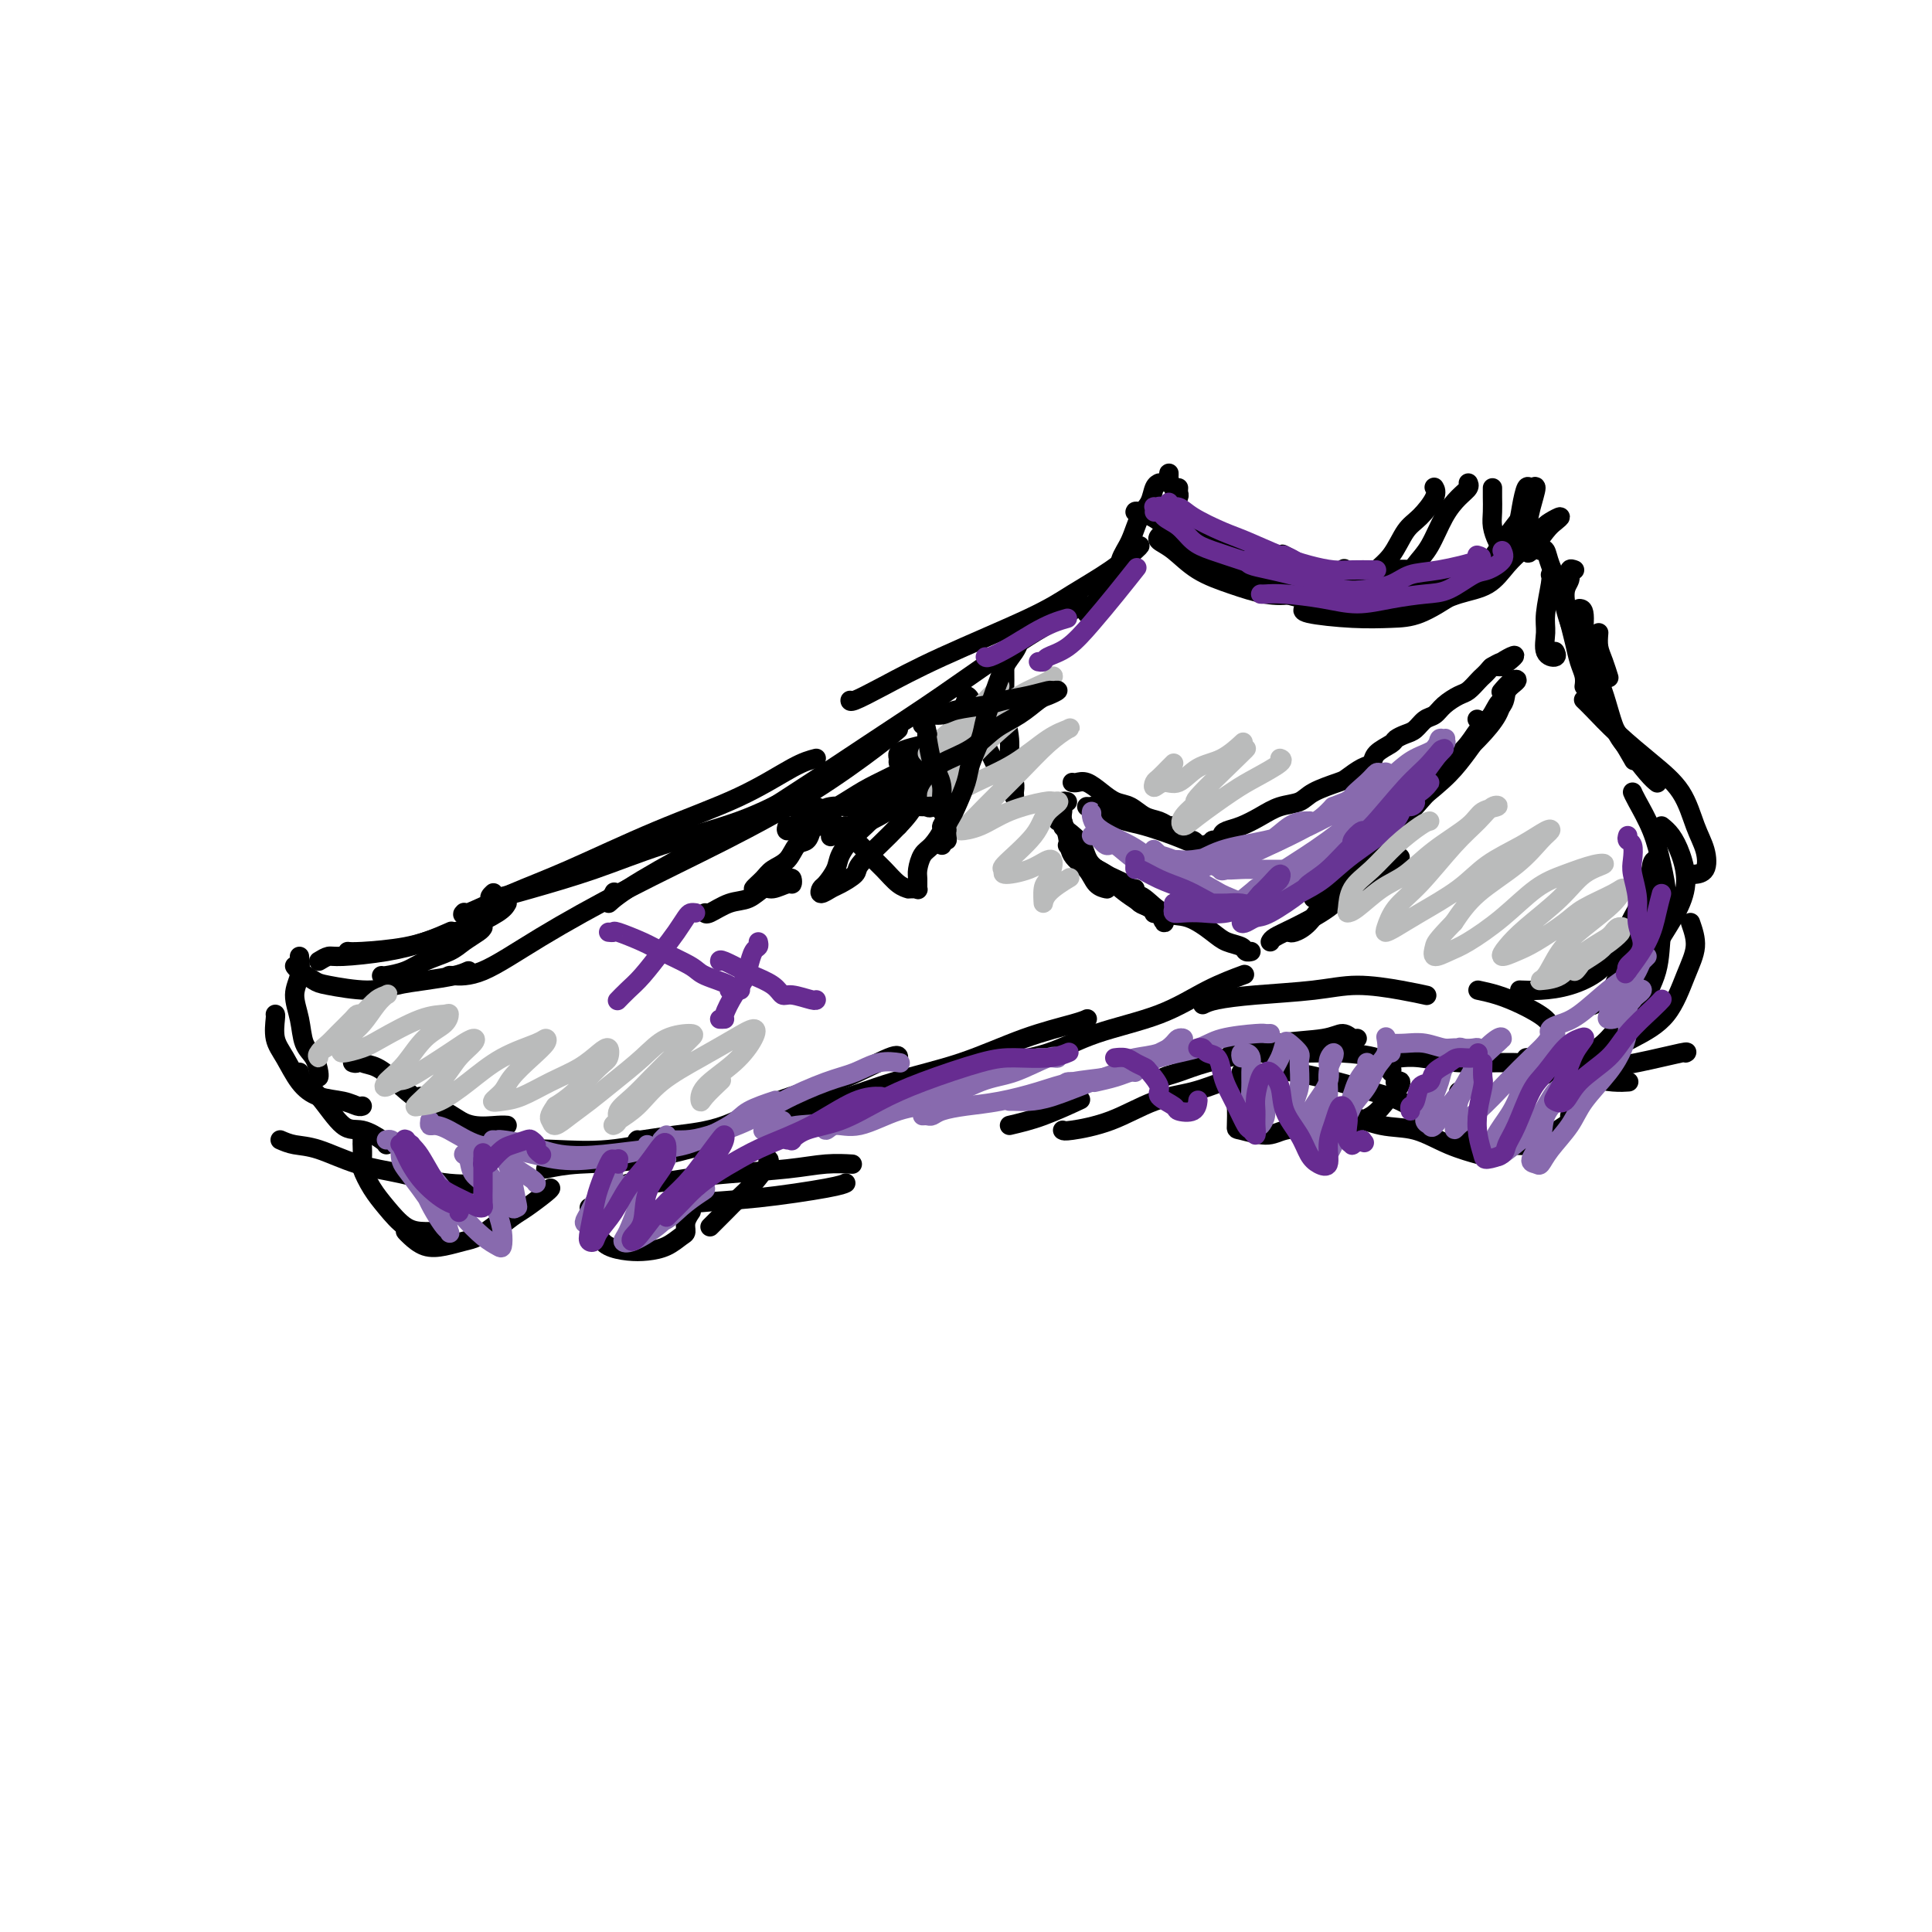 <svg viewBox='0 0 400 400' version='1.1' xmlns='http://www.w3.org/2000/svg' xmlns:xlink='http://www.w3.org/1999/xlink'><g fill='none' stroke='#000000' stroke-width='4' stroke-linecap='round' stroke-linejoin='round'><path d='M250,109c-0.310,0.001 -0.619,0.003 -1,0c-0.381,-0.003 -0.832,-0.009 -1,0c-0.168,0.009 -0.052,0.033 0,0c0.052,-0.033 0.039,-0.122 0,0c-0.039,0.122 -0.104,0.456 0,1c0.104,0.544 0.376,1.299 1,2c0.624,0.701 1.599,1.347 4,2c2.401,0.653 6.227,1.313 9,2c2.773,0.687 4.492,1.399 8,2c3.508,0.601 8.806,1.089 12,1c3.194,-0.089 4.283,-0.755 6,-1c1.717,-0.245 4.062,-0.070 5,0c0.938,0.070 0.469,0.035 0,0'/><path d='M313,114c-0.105,-0.294 -0.210,-0.587 -1,0c-0.790,0.587 -2.265,2.055 -4,3c-1.735,0.945 -3.731,1.365 -6,2c-2.269,0.635 -4.812,1.483 -7,2c-2.188,0.517 -4.020,0.702 -7,1c-2.980,0.298 -7.108,0.709 -10,1c-2.892,0.291 -4.548,0.463 -7,0c-2.452,-0.463 -5.701,-1.561 -7,-2c-1.299,-0.439 -0.650,-0.220 0,0'/><path d='M235,106c0.038,-0.139 0.077,-0.277 1,0c0.923,0.277 2.731,0.971 4,2c1.269,1.029 2.000,2.395 4,4c2.000,1.605 5.270,3.450 8,5c2.730,1.550 4.921,2.804 8,4c3.079,1.196 7.046,2.334 10,3c2.954,0.666 4.895,0.859 8,1c3.105,0.141 7.374,0.230 10,0c2.626,-0.230 3.607,-0.780 4,-1c0.393,-0.220 0.196,-0.110 0,0'/><path d='M315,106c0.224,0.150 0.448,0.299 0,1c-0.448,0.701 -1.569,1.953 -3,4c-1.431,2.047 -3.171,4.889 -5,7c-1.829,2.111 -3.745,3.491 -6,5c-2.255,1.509 -4.849,3.147 -7,4c-2.151,0.853 -3.858,0.922 -6,1c-2.142,0.078 -4.718,0.165 -8,0c-3.282,-0.165 -7.268,-0.583 -9,-1c-1.732,-0.417 -1.209,-0.833 -1,-1c0.209,-0.167 0.105,-0.083 0,0'/><path d='M241,109c0.580,1.204 1.161,2.408 3,4c1.839,1.592 4.938,3.573 8,5c3.063,1.427 6.089,2.302 10,3c3.911,0.698 8.705,1.220 12,2c3.295,0.780 5.089,1.817 8,2c2.911,0.183 6.938,-0.489 10,-1c3.063,-0.511 5.161,-0.860 6,-1c0.839,-0.140 0.420,-0.070 0,0'/><path d='M316,113c-0.165,0.192 -0.330,0.384 -1,1c-0.670,0.616 -1.843,1.655 -3,3c-1.157,1.345 -2.296,2.994 -4,4c-1.704,1.006 -3.973,1.369 -6,2c-2.027,0.631 -3.811,1.530 -6,2c-2.189,0.470 -4.783,0.511 -7,0c-2.217,-0.511 -4.055,-1.573 -6,-2c-1.945,-0.427 -3.995,-0.217 -6,-1c-2.005,-0.783 -3.963,-2.557 -6,-4c-2.037,-1.443 -4.153,-2.555 -5,-3c-0.847,-0.445 -0.423,-0.222 0,0'/><path d='M243,107c0.030,-0.364 0.061,-0.728 0,-1c-0.061,-0.272 -0.212,-0.451 0,-1c0.212,-0.549 0.789,-1.467 1,-2c0.211,-0.533 0.057,-0.682 0,-1c-0.057,-0.318 -0.016,-0.805 0,-1c0.016,-0.195 0.008,-0.097 0,0'/><path d='M236,113c-0.059,0.095 -0.118,0.190 -1,1c-0.882,0.810 -2.586,2.334 -5,4c-2.414,1.666 -5.536,3.473 -8,5c-2.464,1.527 -4.268,2.773 -9,5c-4.732,2.227 -12.392,5.434 -18,8c-5.608,2.566 -9.163,4.492 -12,6c-2.837,1.508 -4.956,2.598 -6,3c-1.044,0.402 -1.013,0.115 -1,0c0.013,-0.115 0.006,-0.057 0,0'/><path d='M224,125c-0.544,0.448 -1.087,0.896 -3,2c-1.913,1.104 -5.195,2.864 -10,6c-4.805,3.136 -11.132,7.648 -16,11c-4.868,3.352 -8.276,5.545 -15,10c-6.724,4.455 -16.765,11.172 -23,15c-6.235,3.828 -8.665,4.766 -13,7c-4.335,2.234 -10.574,5.764 -14,8c-3.426,2.236 -4.038,3.179 -4,3c0.038,-0.179 0.725,-1.480 1,-2c0.275,-0.520 0.137,-0.260 0,0'/><path d='M186,151c-1.058,0.911 -2.115,1.823 -5,4c-2.885,2.177 -7.596,5.620 -13,9c-5.404,3.380 -11.501,6.695 -18,10c-6.499,3.305 -13.402,6.598 -20,10c-6.598,3.402 -12.892,6.912 -18,10c-5.108,3.088 -9.029,5.756 -12,7c-2.971,1.244 -4.992,1.066 -6,1c-1.008,-0.066 -1.002,-0.019 -1,0c0.002,0.019 0.001,0.009 0,0'/><path d='M174,159c-0.167,0.512 -0.334,1.025 -2,2c-1.666,0.975 -4.830,2.414 -8,4c-3.170,1.586 -6.346,3.319 -11,5c-4.654,1.681 -10.784,3.308 -16,5c-5.216,1.692 -9.516,3.448 -14,5c-4.484,1.552 -9.150,2.901 -13,4c-3.850,1.099 -6.883,1.950 -8,2c-1.117,0.050 -0.319,-0.700 0,-1c0.319,-0.300 0.160,-0.150 0,0'/><path d='M169,157c-1.258,0.322 -2.516,0.643 -5,2c-2.484,1.357 -6.194,3.748 -11,6c-4.806,2.252 -10.710,4.365 -17,7c-6.290,2.635 -12.967,5.792 -18,8c-5.033,2.208 -8.421,3.468 -12,5c-3.579,1.532 -7.348,3.335 -9,4c-1.652,0.665 -1.186,0.190 -1,0c0.186,-0.190 0.093,-0.095 0,0'/><path d='M100,192c-0.140,0.244 -0.280,0.489 -1,1c-0.720,0.511 -2.021,1.290 -3,2c-0.979,0.710 -1.635,1.353 -3,2c-1.365,0.647 -3.438,1.298 -5,2c-1.563,0.702 -2.615,1.456 -4,2c-1.385,0.544 -3.104,0.877 -4,1c-0.896,0.123 -0.970,0.035 -1,0c-0.030,-0.035 -0.015,-0.018 0,0'/><path d='M97,201c-0.738,0.330 -1.476,0.659 -3,1c-1.524,0.341 -3.835,0.692 -6,1c-2.165,0.308 -4.184,0.573 -6,1c-1.816,0.427 -3.429,1.014 -6,1c-2.571,-0.014 -6.101,-0.631 -8,-1c-1.899,-0.369 -2.169,-0.491 -3,-1c-0.831,-0.509 -2.224,-1.406 -3,-2c-0.776,-0.594 -0.936,-0.884 -1,-1c-0.064,-0.116 -0.032,-0.058 0,0'/><path d='M66,199c0.724,-0.441 1.449,-0.882 2,-1c0.551,-0.118 0.929,0.087 3,0c2.071,-0.087 5.833,-0.467 9,-1c3.167,-0.533 5.737,-1.221 8,-2c2.263,-0.779 4.218,-1.651 5,-2c0.782,-0.349 0.391,-0.174 0,0'/><path d='M105,187c-0.309,0.552 -0.618,1.104 -2,2c-1.382,0.896 -3.838,2.135 -6,3c-2.162,0.865 -4.030,1.356 -6,2c-1.970,0.644 -4.044,1.441 -7,2c-2.956,0.559 -6.796,0.881 -9,1c-2.204,0.119 -2.773,0.034 -3,0c-0.227,-0.034 -0.114,-0.017 0,0'/><path d='M62,198c0.139,1.354 0.278,2.707 0,4c-0.278,1.293 -0.975,2.525 -1,4c-0.025,1.475 0.620,3.194 1,5c0.380,1.806 0.494,3.699 1,5c0.506,1.301 1.404,2.008 2,3c0.596,0.992 0.891,2.267 1,3c0.109,0.733 0.031,0.924 0,1c-0.031,0.076 -0.016,0.038 0,0'/><path d='M57,210c0.043,0.056 0.085,0.113 0,1c-0.085,0.887 -0.298,2.605 0,4c0.298,1.395 1.106,2.469 2,4c0.894,1.531 1.875,3.521 3,5c1.125,1.479 2.392,2.449 4,3c1.608,0.551 3.555,0.684 5,1c1.445,0.316 2.389,0.816 3,1c0.611,0.184 0.889,0.053 1,0c0.111,-0.053 0.056,-0.026 0,0'/><path d='M62,222c-0.326,0.147 -0.651,0.295 0,1c0.651,0.705 2.280,1.968 4,4c1.720,2.032 3.533,4.832 5,6c1.467,1.168 2.589,0.705 4,1c1.411,0.295 3.111,1.349 4,2c0.889,0.651 0.968,0.900 1,1c0.032,0.100 0.016,0.050 0,0'/><path d='M58,236c0.888,0.389 1.776,0.777 3,1c1.224,0.223 2.785,0.280 5,1c2.215,0.720 5.085,2.102 8,3c2.915,0.898 5.874,1.313 9,2c3.126,0.687 6.419,1.647 10,2c3.581,0.353 7.452,0.101 9,0c1.548,-0.101 0.774,-0.050 0,0'/><path d='M113,242c1.875,-0.399 3.750,-0.798 7,-1c3.250,-0.202 7.875,-0.208 13,-1c5.125,-0.792 10.750,-2.369 13,-3c2.250,-0.631 1.125,-0.315 0,0'/><path d='M130,245c1.511,0.089 3.021,0.178 5,0c1.979,-0.178 4.426,-0.622 7,-1c2.574,-0.378 5.275,-0.690 9,-1c3.725,-0.310 8.473,-0.619 12,-1c3.527,-0.381 5.834,-0.833 8,-1c2.166,-0.167 4.190,-0.048 5,0c0.810,0.048 0.405,0.024 0,0'/><path d='M140,250c1.147,-0.362 2.293,-0.724 5,-1c2.707,-0.276 6.973,-0.466 12,-1c5.027,-0.534 10.815,-1.413 14,-2c3.185,-0.587 3.767,-0.882 4,-1c0.233,-0.118 0.116,-0.059 0,0'/><path d='M209,233c2.178,-0.511 4.356,-1.022 7,-2c2.644,-0.978 5.756,-2.422 7,-3c1.244,-0.578 0.622,-0.289 0,0'/><path d='M220,234c0.160,0.117 0.320,0.234 2,0c1.680,-0.234 4.881,-0.819 8,-2c3.119,-1.181 6.156,-2.957 9,-4c2.844,-1.043 5.494,-1.352 8,-2c2.506,-0.648 4.867,-1.636 6,-2c1.133,-0.364 1.038,-0.104 1,0c-0.038,0.104 -0.019,0.052 0,0'/><path d='M257,222c0.417,-0.417 0.833,-0.833 1,-1c0.167,-0.167 0.083,-0.083 0,0'/><path d='M240,224c0.210,-0.358 0.421,-0.716 1,-1c0.579,-0.284 1.527,-0.495 3,-1c1.473,-0.505 3.472,-1.303 6,-2c2.528,-0.697 5.584,-1.293 8,-2c2.416,-0.707 4.192,-1.524 7,-2c2.808,-0.476 6.647,-0.611 9,-1c2.353,-0.389 3.218,-1.032 4,-1c0.782,0.032 1.480,0.739 2,1c0.520,0.261 0.863,0.074 1,0c0.137,-0.074 0.069,-0.037 0,0'/><path d='M255,218c0.509,0.001 1.017,0.002 2,0c0.983,-0.002 2.439,-0.008 5,0c2.561,0.008 6.227,0.030 9,0c2.773,-0.030 4.652,-0.113 7,0c2.348,0.113 5.166,0.422 7,1c1.834,0.578 2.686,1.425 3,2c0.314,0.575 0.090,0.879 0,1c-0.090,0.121 -0.045,0.061 0,0'/><path d='M262,222c1.155,0.047 2.310,0.094 3,0c0.690,-0.094 0.916,-0.330 3,0c2.084,0.330 6.026,1.227 9,2c2.974,0.773 4.979,1.423 7,2c2.021,0.577 4.057,1.083 6,2c1.943,0.917 3.792,2.247 5,3c1.208,0.753 1.774,0.929 2,1c0.226,0.071 0.113,0.035 0,0'/><path d='M279,230c0.560,0.481 1.119,0.961 1,1c-0.119,0.039 -0.917,-0.364 0,0c0.917,0.364 3.550,1.495 6,2c2.450,0.505 4.719,0.383 7,1c2.281,0.617 4.576,1.974 7,3c2.424,1.026 4.978,1.722 6,2c1.022,0.278 0.511,0.139 0,0'/><path d='M331,131c-0.083,1.018 -0.167,2.036 0,3c0.167,0.964 0.583,1.875 1,3c0.417,1.125 0.833,2.464 1,3c0.167,0.536 0.083,0.268 0,0'/><path d='M326,118c-0.459,-0.177 -0.919,-0.355 -1,0c-0.081,0.355 0.216,1.242 0,2c-0.216,0.758 -0.944,1.385 -1,3c-0.056,1.615 0.559,4.216 1,6c0.441,1.784 0.707,2.751 1,4c0.293,1.249 0.615,2.779 1,4c0.385,1.221 0.835,2.131 1,3c0.165,0.869 0.044,1.695 0,2c-0.044,0.305 -0.013,0.087 0,0c0.013,-0.087 0.006,-0.044 0,0'/><path d='M327,126c0.494,0.026 0.988,0.052 1,2c0.012,1.948 -0.457,5.817 0,8c0.457,2.183 1.839,2.680 3,5c1.161,2.320 2.101,6.464 3,9c0.899,2.536 1.756,3.463 3,5c1.244,1.537 2.873,3.683 4,5c1.127,1.317 1.750,1.805 2,2c0.250,0.195 0.125,0.098 0,0'/><path d='M328,145c-0.120,-0.114 -0.240,-0.228 0,0c0.240,0.228 0.841,0.798 2,2c1.159,1.202 2.878,3.037 5,5c2.122,1.963 4.648,4.053 7,6c2.352,1.947 4.532,3.751 6,6c1.468,2.249 2.225,4.942 3,7c0.775,2.058 1.569,3.479 2,5c0.431,1.521 0.501,3.140 0,4c-0.501,0.860 -1.572,0.960 -2,1c-0.428,0.040 -0.214,0.020 0,0'/><path d='M344,171c0.660,0.535 1.319,1.070 2,2c0.681,0.930 1.382,2.256 2,4c0.618,1.744 1.153,3.907 1,6c-0.153,2.093 -0.994,4.116 -2,6c-1.006,1.884 -2.177,3.629 -3,5c-0.823,1.371 -1.299,2.369 -2,3c-0.701,0.631 -1.629,0.895 -2,1c-0.371,0.105 -0.186,0.053 0,0'/><path d='M344,184c-0.321,-0.220 -0.642,-0.440 -1,0c-0.358,0.440 -0.752,1.539 -1,3c-0.248,1.461 -0.351,3.285 -1,5c-0.649,1.715 -1.845,3.321 -3,5c-1.155,1.679 -2.268,3.429 -3,5c-0.732,1.571 -1.082,2.961 -2,4c-0.918,1.039 -2.405,1.725 -3,2c-0.595,0.275 -0.297,0.137 0,0'/><path d='M340,199c-0.345,0.931 -0.691,1.863 -1,3c-0.309,1.137 -0.582,2.480 -1,4c-0.418,1.520 -0.981,3.216 -2,5c-1.019,1.784 -2.494,3.655 -4,5c-1.506,1.345 -3.043,2.165 -5,3c-1.957,0.835 -4.335,1.686 -6,2c-1.665,0.314 -2.619,0.090 -3,0c-0.381,-0.090 -0.191,-0.045 0,0'/><path d='M289,219c0.142,0.032 0.284,0.063 1,0c0.716,-0.063 2.007,-0.221 4,0c1.993,0.221 4.690,0.819 8,1c3.310,0.181 7.234,-0.057 11,0c3.766,0.057 7.374,0.407 10,1c2.626,0.593 4.271,1.427 6,2c1.729,0.573 3.542,0.885 5,1c1.458,0.115 2.559,0.033 3,0c0.441,-0.033 0.220,-0.016 0,0'/><path d='M316,219c0.581,-0.079 1.162,-0.158 2,0c0.838,0.158 1.934,0.554 4,1c2.066,0.446 5.103,0.943 8,1c2.897,0.057 5.653,-0.325 9,-1c3.347,-0.675 7.286,-1.643 9,-2c1.714,-0.357 1.204,-0.102 1,0c-0.204,0.102 -0.102,0.051 0,0'/><path d='M350,191c0.570,1.643 1.141,3.287 1,5c-0.141,1.713 -0.992,3.496 -2,6c-1.008,2.504 -2.173,5.729 -4,8c-1.827,2.271 -4.315,3.589 -7,5c-2.685,1.411 -5.565,2.914 -8,4c-2.435,1.086 -4.425,1.754 -7,2c-2.575,0.246 -5.736,0.070 -7,0c-1.264,-0.070 -0.632,-0.035 0,0'/><path d='M313,223c0.137,-0.055 0.275,-0.111 1,0c0.725,0.111 2.038,0.388 4,0c1.962,-0.388 4.575,-1.440 6,-2c1.425,-0.560 1.663,-0.626 4,-2c2.337,-1.374 6.774,-4.056 9,-6c2.226,-1.944 2.240,-3.151 3,-5c0.760,-1.849 2.265,-4.341 3,-7c0.735,-2.659 0.698,-5.486 1,-8c0.302,-2.514 0.943,-4.716 1,-7c0.057,-2.284 -0.468,-4.651 -1,-7c-0.532,-2.349 -1.070,-4.681 -2,-7c-0.930,-2.319 -2.250,-4.624 -3,-6c-0.750,-1.376 -0.928,-1.822 -1,-2c-0.072,-0.178 -0.036,-0.089 0,0'/><path d='M321,119c0.118,0.257 0.235,0.515 0,2c-0.235,1.485 -0.823,4.198 -1,6c-0.177,1.802 0.058,2.693 0,4c-0.058,1.307 -0.407,3.031 0,4c0.407,0.969 1.571,1.184 2,1c0.429,-0.184 0.123,-0.767 0,-1c-0.123,-0.233 -0.061,-0.117 0,0'/><path d='M319,114c0.359,-0.234 0.718,-0.468 1,0c0.282,0.468 0.486,1.638 1,3c0.514,1.362 1.337,2.915 2,5c0.663,2.085 1.166,4.703 2,7c0.834,2.297 2.000,4.273 3,7c1.000,2.727 1.835,6.205 3,9c1.165,2.795 2.660,4.906 4,7c1.340,2.094 2.526,4.170 3,5c0.474,0.830 0.237,0.415 0,0'/><path d='M343,178c-0.382,-0.001 -0.764,-0.002 -1,1c-0.236,1.002 -0.326,3.007 -1,5c-0.674,1.993 -1.933,3.974 -3,6c-1.067,2.026 -1.943,4.098 -3,6c-1.057,1.902 -2.294,3.634 -4,5c-1.706,1.366 -3.880,2.366 -6,3c-2.120,0.634 -4.186,0.901 -6,1c-1.814,0.099 -3.375,0.028 -4,0c-0.625,-0.028 -0.312,-0.014 0,0'/><path d='M74,220c-0.539,-0.038 -1.079,-0.075 -1,0c0.079,0.075 0.775,0.263 1,0c0.225,-0.263 -0.021,-0.976 0,-1c0.021,-0.024 0.308,0.640 1,1c0.692,0.360 1.790,0.416 3,1c1.210,0.584 2.534,1.698 4,3c1.466,1.302 3.076,2.794 5,4c1.924,1.206 4.162,2.127 6,3c1.838,0.873 3.276,1.698 5,2c1.724,0.302 3.733,0.081 5,0c1.267,-0.081 1.790,-0.023 2,0c0.210,0.023 0.105,0.012 0,0'/><path d='M87,227c0.063,0.257 0.126,0.513 1,1c0.874,0.487 2.559,1.204 4,2c1.441,0.796 2.637,1.671 5,3c2.363,1.329 5.895,3.113 9,4c3.105,0.887 5.785,0.879 9,1c3.215,0.121 6.965,0.373 11,0c4.035,-0.373 8.356,-1.370 11,-2c2.644,-0.630 3.613,-0.894 4,-1c0.387,-0.106 0.194,-0.053 0,0'/><path d='M132,236c-0.136,0.087 -0.272,0.175 1,0c1.272,-0.175 3.952,-0.612 7,-1c3.048,-0.388 6.463,-0.727 10,-2c3.537,-1.273 7.196,-3.479 11,-5c3.804,-1.521 7.751,-2.356 12,-4c4.249,-1.644 8.798,-4.096 11,-5c2.202,-0.904 2.058,-0.258 2,0c-0.058,0.258 -0.029,0.129 0,0'/><path d='M161,230c2.130,-0.408 4.259,-0.815 6,-1c1.741,-0.185 3.092,-0.147 6,-1c2.908,-0.853 7.371,-2.596 12,-4c4.629,-1.404 9.423,-2.467 14,-4c4.577,-1.533 8.938,-3.535 13,-5c4.062,-1.465 7.824,-2.395 10,-3c2.176,-0.605 2.764,-0.887 3,-1c0.236,-0.113 0.118,-0.056 0,0'/><path d='M203,221c0.185,0.079 0.370,0.158 1,0c0.630,-0.158 1.705,-0.552 4,-1c2.295,-0.448 5.810,-0.951 9,-2c3.190,-1.049 6.054,-2.646 10,-4c3.946,-1.354 8.975,-2.466 13,-4c4.025,-1.534 7.045,-3.490 10,-5c2.955,-1.510 5.844,-2.574 7,-3c1.156,-0.426 0.578,-0.213 0,0'/><path d='M249,208c0.670,-0.330 1.339,-0.660 3,-1c1.661,-0.340 4.312,-0.690 8,-1c3.688,-0.310 8.411,-0.580 12,-1c3.589,-0.420 6.045,-0.989 9,-1c2.955,-0.011 6.411,0.535 9,1c2.589,0.465 4.311,0.847 5,1c0.689,0.153 0.344,0.076 0,0'/><path d='M306,205c1.268,0.271 2.536,0.542 4,1c1.464,0.458 3.124,1.102 5,2c1.876,0.898 3.967,2.049 5,3c1.033,0.951 1.010,1.700 1,2c-0.010,0.300 -0.005,0.150 0,0'/><path d='M75,236c0.000,-0.500 0.000,-0.999 0,-1c-0.000,-0.001 -0.002,0.498 0,1c0.002,0.502 0.006,1.008 0,1c-0.006,-0.008 -0.022,-0.531 0,0c0.022,0.531 0.080,2.114 0,3c-0.080,0.886 -0.300,1.075 0,2c0.300,0.925 1.121,2.588 2,4c0.879,1.412 1.816,2.575 3,4c1.184,1.425 2.616,3.114 4,4c1.384,0.886 2.719,0.969 4,1c1.281,0.031 2.509,0.009 3,0c0.491,-0.009 0.246,-0.004 0,0'/><path d='M84,255c-0.047,-0.054 -0.095,-0.109 0,0c0.095,0.109 0.331,0.381 1,1c0.669,0.619 1.770,1.584 3,2c1.230,0.416 2.589,0.283 4,0c1.411,-0.283 2.873,-0.715 4,-1c1.127,-0.285 1.919,-0.423 3,-1c1.081,-0.577 2.452,-1.593 3,-2c0.548,-0.407 0.274,-0.203 0,0'/><path d='M100,256c0.453,-0.121 0.906,-0.243 2,-1c1.094,-0.757 2.829,-2.150 4,-3c1.171,-0.850 1.778,-1.156 3,-2c1.222,-0.844 3.060,-2.227 4,-3c0.940,-0.773 0.983,-0.935 1,-1c0.017,-0.065 0.009,-0.032 0,0'/><path d='M122,250c0.025,0.358 0.049,0.715 0,1c-0.049,0.285 -0.173,0.497 0,1c0.173,0.503 0.643,1.298 1,2c0.357,0.702 0.602,1.310 1,2c0.398,0.690 0.950,1.460 2,2c1.050,0.540 2.597,0.850 4,1c1.403,0.150 2.662,0.140 4,0c1.338,-0.140 2.754,-0.409 4,-1c1.246,-0.591 2.320,-1.504 3,-2c0.680,-0.496 0.966,-0.576 1,-1c0.034,-0.424 -0.183,-1.191 0,-2c0.183,-0.809 0.767,-1.660 1,-2c0.233,-0.340 0.117,-0.170 0,0'/><path d='M147,254c0.995,-0.989 1.990,-1.978 3,-3c1.010,-1.022 2.036,-2.078 3,-3c0.964,-0.922 1.867,-1.711 3,-3c1.133,-1.289 2.497,-3.078 3,-4c0.503,-0.922 0.144,-0.978 0,-1c-0.144,-0.022 -0.072,-0.011 0,0'/><path d='M257,222c-0.030,0.392 -0.061,0.785 0,1c0.061,0.215 0.212,0.253 0,1c-0.212,0.747 -0.787,2.205 -1,3c-0.213,0.795 -0.064,0.928 0,2c0.064,1.072 0.044,3.084 0,4c-0.044,0.916 -0.113,0.736 1,1c1.113,0.264 3.409,0.971 5,1c1.591,0.029 2.479,-0.619 4,-1c1.521,-0.381 3.676,-0.494 5,-1c1.324,-0.506 1.818,-1.406 2,-2c0.182,-0.594 0.052,-0.884 0,-1c-0.052,-0.116 -0.026,-0.058 0,0'/><path d='M271,233c0.242,-0.108 0.484,-0.216 1,0c0.516,0.216 1.307,0.756 2,1c0.693,0.244 1.288,0.193 2,0c0.712,-0.193 1.540,-0.529 3,-1c1.460,-0.471 3.550,-1.079 5,-2c1.450,-0.921 2.259,-2.156 3,-3c0.741,-0.844 1.415,-1.298 2,-2c0.585,-0.702 1.081,-1.650 1,-2c-0.081,-0.350 -0.737,-0.100 -1,0c-0.263,0.100 -0.131,0.050 0,0'/><path d='M302,226c0.108,0.390 0.217,0.780 0,1c-0.217,0.220 -0.758,0.269 -1,1c-0.242,0.731 -0.183,2.143 0,3c0.183,0.857 0.492,1.159 1,2c0.508,0.841 1.216,2.220 2,3c0.784,0.780 1.643,0.962 3,1c1.357,0.038 3.211,-0.067 5,0c1.789,0.067 3.512,0.305 5,0c1.488,-0.305 2.739,-1.154 4,-2c1.261,-0.846 2.532,-1.689 3,-2c0.468,-0.311 0.134,-0.089 0,0c-0.134,0.089 -0.067,0.044 0,0'/><path d='M325,231c0.000,0.000 0.100,0.100 0.1,0.1'/><path d='M207,136c0.425,-0.135 0.850,-0.270 1,0c0.150,0.270 0.025,0.945 0,2c-0.025,1.055 0.050,2.488 0,4c-0.050,1.512 -0.224,3.101 0,5c0.224,1.899 0.845,4.108 1,6c0.155,1.892 -0.157,3.468 0,5c0.157,1.532 0.782,3.019 1,4c0.218,0.981 0.028,1.456 0,2c-0.028,0.544 0.105,1.156 0,1c-0.105,-0.156 -0.448,-1.079 -1,-2c-0.552,-0.921 -1.313,-1.840 -2,-3c-0.687,-1.160 -1.298,-2.560 -2,-4c-0.702,-1.440 -1.493,-2.921 -2,-4c-0.507,-1.079 -0.730,-1.756 -1,-3c-0.270,-1.244 -0.587,-3.055 -1,-4c-0.413,-0.945 -0.923,-1.023 -1,-1c-0.077,0.023 0.278,0.149 0,1c-0.278,0.851 -1.188,2.428 -2,4c-0.812,1.572 -1.527,3.141 -2,5c-0.473,1.859 -0.703,4.010 -1,6c-0.297,1.990 -0.660,3.821 -1,5c-0.340,1.179 -0.658,1.707 -1,2c-0.342,0.293 -0.708,0.353 -1,0c-0.292,-0.353 -0.509,-1.117 -1,-2c-0.491,-0.883 -1.257,-1.886 -2,-3c-0.743,-1.114 -1.463,-2.340 -2,-3c-0.537,-0.660 -0.893,-0.754 -1,-1c-0.107,-0.246 0.033,-0.643 0,-1c-0.033,-0.357 -0.240,-0.673 0,-1c0.240,-0.327 0.926,-0.665 2,-1c1.074,-0.335 2.537,-0.668 4,-1'/><path d='M192,154c1.390,-0.243 1.865,0.150 3,0c1.135,-0.150 2.930,-0.844 3,-1c0.070,-0.156 -1.583,0.225 -3,1c-1.417,0.775 -2.596,1.945 -4,3c-1.404,1.055 -3.033,1.994 -5,3c-1.967,1.006 -4.272,2.078 -6,3c-1.728,0.922 -2.880,1.693 -5,3c-2.120,1.307 -5.209,3.150 -7,4c-1.791,0.850 -2.286,0.706 -3,1c-0.714,0.294 -1.648,1.027 -2,1c-0.352,-0.027 -0.121,-0.816 0,-1c0.121,-0.184 0.134,0.235 1,0c0.866,-0.235 2.586,-1.123 4,-2c1.414,-0.877 2.522,-1.744 4,-2c1.478,-0.256 3.326,0.097 5,0c1.674,-0.097 3.174,-0.644 4,-1c0.826,-0.356 0.980,-0.522 1,0c0.020,0.522 -0.092,1.730 -1,3c-0.908,1.270 -2.611,2.602 -4,4c-1.389,1.398 -2.465,2.863 -3,4c-0.535,1.137 -0.529,1.948 -1,3c-0.471,1.052 -1.418,2.347 -2,3c-0.582,0.653 -0.800,0.666 -1,1c-0.200,0.334 -0.382,0.989 0,1c0.382,0.011 1.330,-0.622 2,-1c0.670,-0.378 1.064,-0.502 2,-1c0.936,-0.498 2.416,-1.371 3,-2c0.584,-0.629 0.273,-1.016 1,-2c0.727,-0.984 2.494,-2.567 4,-4c1.506,-1.433 2.753,-2.717 4,-4'/><path d='M186,171c3.425,-3.470 4.487,-6.145 5,-8c0.513,-1.855 0.478,-2.889 1,-4c0.522,-1.111 1.602,-2.299 2,-3c0.398,-0.701 0.114,-0.915 0,-1c-0.114,-0.085 -0.057,-0.043 0,0'/><path d='M225,127c0.283,-0.148 0.565,-0.295 1,-1c0.435,-0.705 1.022,-1.967 2,-3c0.978,-1.033 2.346,-1.837 3,-3c0.654,-1.163 0.595,-2.686 1,-4c0.405,-1.314 1.275,-2.419 2,-4c0.725,-1.581 1.305,-3.639 2,-5c0.695,-1.361 1.506,-2.025 2,-3c0.494,-0.975 0.671,-2.263 1,-3c0.329,-0.737 0.808,-0.925 1,-1c0.192,-0.075 0.096,-0.038 0,0'/><path d='M242,100c-0.007,-0.247 -0.015,-0.494 0,-1c0.015,-0.506 0.051,-1.271 0,-1c-0.051,0.271 -0.189,1.577 0,2c0.189,0.423 0.707,-0.036 1,1c0.293,1.036 0.363,3.566 1,5c0.637,1.434 1.841,1.772 3,3c1.159,1.228 2.272,3.345 4,5c1.728,1.655 4.071,2.846 6,4c1.929,1.154 3.445,2.271 5,3c1.555,0.729 3.149,1.072 4,1c0.851,-0.072 0.960,-0.558 1,-1c0.040,-0.442 0.011,-0.841 0,-1c-0.011,-0.159 -0.006,-0.080 0,0'/><path d='M240,111c-0.232,0.297 -0.465,0.595 0,1c0.465,0.405 1.627,0.919 3,2c1.373,1.081 2.957,2.730 5,4c2.043,1.270 4.545,2.161 7,3c2.455,0.839 4.864,1.626 7,2c2.136,0.374 3.998,0.335 6,0c2.002,-0.335 4.145,-0.966 6,-2c1.855,-1.034 3.423,-2.471 4,-3c0.577,-0.529 0.165,-0.151 0,0c-0.165,0.151 -0.082,0.076 0,0'/><path d='M271,123c0.231,0.280 0.462,0.560 1,1c0.538,0.440 1.382,1.039 2,1c0.618,-0.039 1.008,-0.717 2,-1c0.992,-0.283 2.586,-0.171 4,-1c1.414,-0.829 2.649,-2.599 4,-4c1.351,-1.401 2.817,-2.432 4,-4c1.183,-1.568 2.082,-3.674 3,-5c0.918,-1.326 1.854,-1.871 3,-3c1.146,-1.129 2.501,-2.842 3,-4c0.499,-1.158 0.143,-1.759 0,-2c-0.143,-0.241 -0.071,-0.120 0,0'/><path d='M284,124c0.268,0.079 0.536,0.159 1,0c0.464,-0.159 1.124,-0.555 2,-1c0.876,-0.445 1.967,-0.938 3,-2c1.033,-1.062 2.007,-2.694 3,-4c0.993,-1.306 2.003,-2.287 3,-4c0.997,-1.713 1.980,-4.158 3,-6c1.020,-1.842 2.078,-3.081 3,-4c0.922,-0.919 1.710,-1.517 2,-2c0.290,-0.483 0.083,-0.852 0,-1c-0.083,-0.148 -0.041,-0.074 0,0'/><path d='M309,101c0.002,0.382 0.003,0.763 0,1c-0.003,0.237 -0.011,0.329 0,1c0.011,0.671 0.041,1.920 0,3c-0.041,1.080 -0.153,1.992 0,3c0.153,1.008 0.569,2.112 1,3c0.431,0.888 0.875,1.562 1,2c0.125,0.438 -0.068,0.642 0,0c0.068,-0.642 0.399,-2.129 1,-3c0.601,-0.871 1.472,-1.126 2,-2c0.528,-0.874 0.713,-2.366 1,-4c0.287,-1.634 0.677,-3.410 1,-4c0.323,-0.590 0.579,0.005 1,0c0.421,-0.005 1.006,-0.611 1,0c-0.006,0.611 -0.603,2.441 -1,4c-0.397,1.559 -0.594,2.849 -1,4c-0.406,1.151 -1.021,2.162 -1,3c0.021,0.838 0.676,1.502 1,2c0.324,0.498 0.316,0.830 1,0c0.684,-0.830 2.061,-2.820 3,-4c0.939,-1.180 1.439,-1.549 2,-2c0.561,-0.451 1.184,-0.986 1,-1c-0.184,-0.014 -1.173,0.491 -2,1c-0.827,0.509 -1.492,1.022 -2,2c-0.508,0.978 -0.859,2.422 -1,3c-0.141,0.578 -0.070,0.289 0,0'/><path d='M222,162c0.268,0.046 0.536,0.091 1,0c0.464,-0.091 1.124,-0.319 2,0c0.876,0.319 1.967,1.184 3,2c1.033,0.816 2.007,1.582 3,2c0.993,0.418 2.006,0.490 3,1c0.994,0.510 1.968,1.460 3,2c1.032,0.540 2.122,0.669 3,1c0.878,0.331 1.545,0.863 2,1c0.455,0.137 0.699,-0.122 1,0c0.301,0.122 0.659,0.625 1,1c0.341,0.375 0.665,0.622 1,1c0.335,0.378 0.682,0.886 1,1c0.318,0.114 0.607,-0.166 1,0c0.393,0.166 0.889,0.776 1,1c0.111,0.224 -0.162,0.060 0,0c0.162,-0.060 0.761,-0.017 1,0c0.239,0.017 0.120,0.009 0,0'/><path d='M249,175c4.334,1.994 1.669,0.479 1,0c-0.669,-0.479 0.660,0.079 1,0c0.340,-0.079 -0.307,-0.794 0,-1c0.307,-0.206 1.569,0.097 2,0c0.431,-0.097 0.032,-0.593 0,-1c-0.032,-0.407 0.302,-0.724 1,-1c0.698,-0.276 1.759,-0.510 3,-1c1.241,-0.490 2.662,-1.234 4,-2c1.338,-0.766 2.595,-1.552 4,-2c1.405,-0.448 2.960,-0.558 4,-1c1.040,-0.442 1.564,-1.217 3,-2c1.436,-0.783 3.783,-1.575 5,-2c1.217,-0.425 1.303,-0.485 2,-1c0.697,-0.515 2.003,-1.486 3,-2c0.997,-0.514 1.685,-0.572 2,-1c0.315,-0.428 0.258,-1.227 1,-2c0.742,-0.773 2.282,-1.521 3,-2c0.718,-0.479 0.615,-0.691 1,-1c0.385,-0.309 1.257,-0.715 2,-1c0.743,-0.285 1.358,-0.447 2,-1c0.642,-0.553 1.313,-1.495 2,-2c0.687,-0.505 1.392,-0.573 2,-1c0.608,-0.427 1.118,-1.214 2,-2c0.882,-0.786 2.134,-1.572 3,-2c0.866,-0.428 1.345,-0.497 2,-1c0.655,-0.503 1.485,-1.441 2,-2c0.515,-0.559 0.715,-0.738 1,-1c0.285,-0.262 0.654,-0.606 1,-1c0.346,-0.394 0.670,-0.837 1,-1c0.330,-0.163 0.666,-0.047 1,0c0.334,0.047 0.667,0.023 1,0'/><path d='M311,138c5.191,-3.944 1.170,-1.803 0,-1c-1.170,0.803 0.511,0.267 1,0c0.489,-0.267 -0.215,-0.264 -1,0c-0.785,0.264 -1.653,0.790 -2,1c-0.347,0.210 -0.174,0.105 0,0'/><path d='M221,166c-0.421,-0.095 -0.841,-0.189 -1,0c-0.159,0.189 -0.055,0.662 0,1c0.055,0.338 0.063,0.540 0,1c-0.063,0.460 -0.197,1.177 0,2c0.197,0.823 0.726,1.751 1,3c0.274,1.249 0.294,2.818 1,4c0.706,1.182 2.098,1.977 3,3c0.902,1.023 1.313,2.274 2,3c0.687,0.726 1.648,0.927 2,1c0.352,0.073 0.095,0.020 0,0c-0.095,-0.020 -0.027,-0.006 0,0c0.027,0.006 0.014,0.003 0,0'/><path d='M219,170c0.430,-0.100 0.861,-0.200 1,0c0.139,0.200 -0.013,0.701 0,1c0.013,0.299 0.192,0.396 1,1c0.808,0.604 2.245,1.713 3,3c0.755,1.287 0.826,2.750 2,4c1.174,1.250 3.449,2.286 5,3c1.551,0.714 2.377,1.106 3,2c0.623,0.894 1.043,2.291 2,3c0.957,0.709 2.450,0.729 3,1c0.550,0.271 0.157,0.792 0,1c-0.157,0.208 -0.079,0.104 0,0'/><path d='M221,175c0.336,-0.265 0.671,-0.529 1,0c0.329,0.529 0.651,1.852 2,3c1.349,1.148 3.724,2.120 5,3c1.276,0.880 1.452,1.668 3,3c1.548,1.332 4.467,3.208 6,4c1.533,0.792 1.679,0.501 2,1c0.321,0.499 0.817,1.788 1,2c0.183,0.212 0.052,-0.654 0,-1c-0.052,-0.346 -0.026,-0.173 0,0'/><path d='M225,167c0.410,0.015 0.820,0.031 1,0c0.180,-0.031 0.129,-0.108 0,0c-0.129,0.108 -0.337,0.400 1,1c1.337,0.600 4.220,1.509 6,2c1.780,0.491 2.456,0.566 4,1c1.544,0.434 3.955,1.227 6,2c2.045,0.773 3.723,1.527 5,2c1.277,0.473 2.151,0.666 3,1c0.849,0.334 1.671,0.810 2,1c0.329,0.190 0.164,0.095 0,0'/><path d='M244,189c0.180,0.007 0.360,0.013 1,0c0.640,-0.013 1.741,-0.046 3,0c1.259,0.046 2.677,0.170 4,0c1.323,-0.170 2.550,-0.633 4,-1c1.450,-0.367 3.121,-0.637 4,-1c0.879,-0.363 0.965,-0.818 1,-1c0.035,-0.182 0.017,-0.091 0,0'/><path d='M235,184c-0.136,0.398 -0.272,0.796 0,1c0.272,0.204 0.953,0.215 2,1c1.047,0.785 2.459,2.342 4,3c1.541,0.658 3.211,0.415 5,1c1.789,0.585 3.699,1.999 5,3c1.301,1.001 1.995,1.589 3,2c1.005,0.411 2.321,0.646 3,1c0.679,0.354 0.721,0.826 1,1c0.279,0.174 0.794,0.050 1,0c0.206,-0.050 0.103,-0.025 0,0'/><path d='M263,195c0.150,-0.288 0.301,-0.575 1,-1c0.699,-0.425 1.947,-0.987 4,-2c2.053,-1.013 4.911,-2.478 7,-4c2.089,-1.522 3.409,-3.102 6,-5c2.591,-1.898 6.455,-4.114 8,-5c1.545,-0.886 0.773,-0.443 0,0'/><path d='M267,193c0.166,0.108 0.332,0.216 1,0c0.668,-0.216 1.837,-0.756 3,-2c1.163,-1.244 2.320,-3.192 4,-5c1.680,-1.808 3.883,-3.476 6,-6c2.117,-2.524 4.147,-5.903 7,-9c2.853,-3.097 6.528,-5.913 9,-8c2.472,-2.087 3.743,-3.447 5,-5c1.257,-1.553 2.502,-3.301 3,-4c0.498,-0.699 0.249,-0.350 0,0'/><path d='M275,183c-0.664,0.697 -1.329,1.393 -2,2c-0.671,0.607 -1.350,1.124 -1,1c0.350,-0.124 1.729,-0.888 3,-2c1.271,-1.112 2.432,-2.572 4,-4c1.568,-1.428 3.541,-2.826 6,-5c2.459,-2.174 5.405,-5.126 8,-8c2.595,-2.874 4.840,-5.670 7,-8c2.160,-2.330 4.237,-4.193 6,-6c1.763,-1.807 3.213,-3.559 4,-5c0.787,-1.441 0.911,-2.572 1,-3c0.089,-0.428 0.143,-0.153 0,0c-0.143,0.153 -0.482,0.185 -1,1c-0.518,0.815 -1.217,2.412 -2,3c-0.783,0.588 -1.652,0.168 -2,0c-0.348,-0.168 -0.174,-0.084 0,0'/><path d='M296,160c0.188,0.130 0.377,0.261 1,0c0.623,-0.261 1.682,-0.913 3,-2c1.318,-1.087 2.897,-2.610 4,-4c1.103,-1.390 1.730,-2.648 3,-4c1.270,-1.352 3.184,-2.800 4,-4c0.816,-1.200 0.534,-2.153 1,-3c0.466,-0.847 1.682,-1.588 2,-2c0.318,-0.412 -0.260,-0.496 -1,0c-0.740,0.496 -1.640,1.570 -2,2c-0.360,0.430 -0.180,0.215 0,0'/></g>
<g fill='none' stroke='#886AAE' stroke-width='4' stroke-linecap='round' stroke-linejoin='round'><path d='M80,236c0.357,-0.068 0.715,-0.136 1,0c0.285,0.136 0.499,0.476 1,1c0.501,0.524 1.290,1.233 2,2c0.710,0.767 1.343,1.592 2,3c0.657,1.408 1.340,3.399 2,5c0.660,1.601 1.299,2.811 2,4c0.701,1.189 1.465,2.356 2,3c0.535,0.644 0.843,0.764 1,1c0.157,0.236 0.165,0.589 0,0c-0.165,-0.589 -0.503,-2.121 -1,-3c-0.497,-0.879 -1.153,-1.104 -2,-2c-0.847,-0.896 -1.884,-2.462 -3,-4c-1.116,-1.538 -2.311,-3.046 -3,-4c-0.689,-0.954 -0.871,-1.353 -1,-2c-0.129,-0.647 -0.204,-1.541 0,-2c0.204,-0.459 0.686,-0.483 1,0c0.314,0.483 0.461,1.474 1,2c0.539,0.526 1.472,0.589 3,2c1.528,1.411 3.653,4.170 5,6c1.347,1.830 1.917,2.731 3,4c1.083,1.269 2.680,2.908 4,4c1.320,1.092 2.363,1.639 3,2c0.637,0.361 0.868,0.537 1,0c0.132,-0.537 0.166,-1.786 0,-3c-0.166,-1.214 -0.532,-2.391 -1,-4c-0.468,-1.609 -1.037,-3.648 -2,-5c-0.963,-1.352 -2.319,-2.017 -3,-3c-0.681,-0.983 -0.688,-2.284 -1,-3c-0.312,-0.716 -0.930,-0.847 -1,-1c-0.070,-0.153 0.409,-0.330 1,0c0.591,0.330 1.296,1.165 2,2'/><path d='M99,241c-0.109,-2.084 1.618,1.208 3,3c1.382,1.792 2.420,2.086 3,3c0.580,0.914 0.702,2.449 1,3c0.298,0.551 0.771,0.117 1,0c0.229,-0.117 0.214,0.082 0,-1c-0.214,-1.082 -0.625,-3.447 -1,-5c-0.375,-1.553 -0.712,-2.295 -1,-3c-0.288,-0.705 -0.526,-1.373 -1,-2c-0.474,-0.627 -1.185,-1.212 -1,-1c0.185,0.212 1.265,1.220 2,2c0.735,0.780 1.125,1.333 2,2c0.875,0.667 2.236,1.449 3,2c0.764,0.551 0.933,0.872 1,1c0.067,0.128 0.034,0.064 0,0'/><path d='M127,243c0.066,0.485 0.133,0.970 0,1c-0.133,0.030 -0.465,-0.396 -1,0c-0.535,0.396 -1.273,1.615 -2,3c-0.727,1.385 -1.443,2.938 -2,4c-0.557,1.062 -0.955,1.634 -1,2c-0.045,0.366 0.264,0.525 1,0c0.736,-0.525 1.900,-1.734 3,-3c1.100,-1.266 2.136,-2.588 4,-4c1.864,-1.412 4.556,-2.912 6,-4c1.444,-1.088 1.639,-1.763 2,-2c0.361,-0.237 0.889,-0.036 1,0c0.111,0.036 -0.196,-0.092 -1,1c-0.804,1.092 -2.107,3.405 -3,5c-0.893,1.595 -1.376,2.472 -2,4c-0.624,1.528 -1.389,3.709 -2,5c-0.611,1.291 -1.069,1.694 -1,2c0.069,0.306 0.663,0.516 2,0c1.337,-0.516 3.415,-1.759 5,-3c1.585,-1.241 2.675,-2.482 4,-4c1.325,-1.518 2.884,-3.313 4,-4c1.116,-0.687 1.791,-0.265 2,0c0.209,0.265 -0.046,0.372 -1,1c-0.954,0.628 -2.606,1.777 -4,3c-1.394,1.223 -2.529,2.522 -4,3c-1.471,0.478 -3.277,0.137 -4,0c-0.723,-0.137 -0.361,-0.068 0,0'/><path d='M89,232c-0.060,0.430 -0.120,0.859 0,1c0.120,0.141 0.420,-0.008 1,0c0.580,0.008 1.441,0.171 3,1c1.559,0.829 3.816,2.324 6,3c2.184,0.676 4.294,0.532 7,1c2.706,0.468 6.007,1.547 9,2c2.993,0.453 5.678,0.279 8,0c2.322,-0.279 4.282,-0.662 6,-1c1.718,-0.338 3.193,-0.629 4,-1c0.807,-0.371 0.945,-0.820 1,-1c0.055,-0.180 0.028,-0.090 0,0'/><path d='M102,236c0.419,0.015 0.839,0.029 1,0c0.161,-0.029 0.064,-0.103 1,0c0.936,0.103 2.906,0.381 5,1c2.094,0.619 4.312,1.579 7,2c2.688,0.421 5.847,0.303 9,0c3.153,-0.303 6.299,-0.793 9,-1c2.701,-0.207 4.956,-0.133 8,-1c3.044,-0.867 6.878,-2.676 9,-4c2.122,-1.324 2.533,-2.164 4,-3c1.467,-0.836 3.991,-1.667 5,-2c1.009,-0.333 0.505,-0.166 0,0'/><path d='M138,235c-0.441,0.426 -0.881,0.852 -1,1c-0.119,0.148 0.084,0.018 1,0c0.916,-0.018 2.544,0.076 4,0c1.456,-0.076 2.741,-0.323 5,-1c2.259,-0.677 5.492,-1.782 8,-3c2.508,-1.218 4.291,-2.547 7,-4c2.709,-1.453 6.345,-3.030 9,-4c2.655,-0.970 4.330,-1.332 6,-2c1.670,-0.668 3.334,-1.641 5,-2c1.666,-0.359 3.333,-0.102 4,0c0.667,0.102 0.333,0.051 0,0'/><path d='M162,232c-0.765,0.454 -1.529,0.907 -2,1c-0.471,0.093 -0.648,-0.175 -1,0c-0.352,0.175 -0.878,0.792 -1,1c-0.122,0.208 0.159,0.008 1,0c0.841,-0.008 2.241,0.178 3,0c0.759,-0.178 0.877,-0.720 3,-1c2.123,-0.280 6.251,-0.297 9,-1c2.749,-0.703 4.120,-2.091 6,-3c1.880,-0.909 4.268,-1.337 7,-2c2.732,-0.663 5.808,-1.560 8,-2c2.192,-0.440 3.500,-0.422 5,-1c1.500,-0.578 3.190,-1.752 4,-2c0.810,-0.248 0.739,0.431 0,1c-0.739,0.569 -2.145,1.028 -3,1c-0.855,-0.028 -1.157,-0.544 -3,0c-1.843,0.544 -5.227,2.146 -7,3c-1.773,0.854 -1.935,0.958 -2,1c-0.065,0.042 -0.032,0.021 0,0'/><path d='M175,231c-0.628,0.885 -1.256,1.771 -2,2c-0.744,0.229 -1.605,-0.198 -2,0c-0.395,0.198 -0.326,1.020 0,1c0.326,-0.020 0.907,-0.881 2,-1c1.093,-0.119 2.698,0.503 5,0c2.302,-0.503 5.303,-2.132 8,-3c2.697,-0.868 5.091,-0.975 8,-2c2.909,-1.025 6.333,-2.968 9,-4c2.667,-1.032 4.579,-1.152 7,-2c2.421,-0.848 5.353,-2.423 7,-3c1.647,-0.577 2.010,-0.155 2,0c-0.010,0.155 -0.395,0.041 -1,0c-0.605,-0.041 -1.432,-0.011 -2,0c-0.568,0.011 -0.877,0.003 -1,0c-0.123,-0.003 -0.062,-0.002 0,0'/><path d='M191,231c0.341,-0.024 0.682,-0.047 1,0c0.318,0.047 0.614,0.165 1,0c0.386,-0.165 0.862,-0.611 2,-1c1.138,-0.389 2.937,-0.720 5,-1c2.063,-0.280 4.390,-0.510 7,-1c2.610,-0.490 5.502,-1.241 8,-2c2.498,-0.759 4.601,-1.525 7,-2c2.399,-0.475 5.094,-0.661 7,-1c1.906,-0.339 3.021,-0.833 4,-1c0.979,-0.167 1.820,-0.006 2,0c0.180,0.006 -0.302,-0.143 -1,0c-0.698,0.143 -1.611,0.577 -3,1c-1.389,0.423 -3.254,0.835 -4,1c-0.746,0.165 -0.373,0.082 0,0'/><path d='M210,228c-0.472,0.003 -0.944,0.006 -1,0c-0.056,-0.006 0.304,-0.021 1,0c0.696,0.021 1.729,0.077 3,0c1.271,-0.077 2.782,-0.286 5,-1c2.218,-0.714 5.145,-1.932 8,-3c2.855,-1.068 5.637,-1.985 8,-3c2.363,-1.015 4.306,-2.126 6,-3c1.694,-0.874 3.141,-1.509 4,-2c0.859,-0.491 1.132,-0.836 1,-1c-0.132,-0.164 -0.670,-0.145 -1,0c-0.330,0.145 -0.453,0.417 -1,1c-0.547,0.583 -1.518,1.476 -3,2c-1.482,0.524 -3.476,0.680 -5,1c-1.524,0.320 -2.578,0.806 -3,1c-0.422,0.194 -0.211,0.097 0,0'/><path d='M222,224c-0.345,0.547 -0.690,1.093 -1,1c-0.310,-0.093 -0.586,-0.826 0,-1c0.586,-0.174 2.032,0.210 4,0c1.968,-0.210 4.457,-1.013 7,-2c2.543,-0.987 5.139,-2.159 8,-3c2.861,-0.841 5.986,-1.350 8,-2c2.014,-0.650 2.918,-1.442 5,-2c2.082,-0.558 5.342,-0.881 7,-1c1.658,-0.119 1.716,-0.032 2,0c0.284,0.032 0.796,0.009 1,0c0.204,-0.009 0.102,-0.005 0,0'/><path d='M257,219c-0.083,-0.413 -0.166,-0.825 0,-1c0.166,-0.175 0.579,-0.112 1,0c0.421,0.112 0.848,0.272 1,1c0.152,0.728 0.029,2.025 0,3c-0.029,0.975 0.035,1.629 0,3c-0.035,1.371 -0.167,3.460 0,5c0.167,1.540 0.635,2.530 1,3c0.365,0.470 0.626,0.419 1,0c0.374,-0.419 0.860,-1.205 1,-2c0.140,-0.795 -0.066,-1.598 0,-3c0.066,-1.402 0.404,-3.402 1,-5c0.596,-1.598 1.452,-2.793 2,-4c0.548,-1.207 0.789,-2.427 1,-3c0.211,-0.573 0.391,-0.500 1,0c0.609,0.500 1.645,1.426 2,2c0.355,0.574 0.028,0.794 0,2c-0.028,1.206 0.244,3.396 0,5c-0.244,1.604 -1.004,2.620 -1,4c0.004,1.380 0.772,3.123 1,4c0.228,0.877 -0.085,0.889 0,1c0.085,0.111 0.568,0.322 1,0c0.432,-0.322 0.813,-1.176 1,-2c0.187,-0.824 0.181,-1.616 1,-3c0.819,-1.384 2.464,-3.358 3,-5c0.536,-1.642 -0.038,-2.950 0,-4c0.038,-1.050 0.687,-1.842 1,-2c0.313,-0.158 0.291,0.320 0,1c-0.291,0.680 -0.851,1.564 -1,3c-0.149,1.436 0.114,3.425 0,5c-0.114,1.575 -0.604,2.736 -1,4c-0.396,1.264 -0.698,2.632 -1,4'/><path d='M273,235c-0.571,2.588 -0.998,1.559 -1,2c-0.002,0.441 0.422,2.351 1,3c0.578,0.649 1.311,0.038 2,-1c0.689,-1.038 1.333,-2.504 2,-4c0.667,-1.496 1.358,-3.024 2,-5c0.642,-1.976 1.237,-4.401 2,-6c0.763,-1.599 1.695,-2.372 2,-3c0.305,-0.628 -0.016,-1.112 0,-1c0.016,0.112 0.369,0.819 0,2c-0.369,1.181 -1.458,2.835 -2,4c-0.542,1.165 -0.535,1.842 -1,3c-0.465,1.158 -1.402,2.796 -2,4c-0.598,1.204 -0.858,1.975 -1,2c-0.142,0.025 -0.166,-0.696 0,-1c0.166,-0.304 0.521,-0.191 1,-1c0.479,-0.809 1.081,-2.539 2,-4c0.919,-1.461 2.155,-2.651 3,-4c0.845,-1.349 1.299,-2.856 2,-4c0.701,-1.144 1.650,-1.923 2,-3c0.350,-1.077 0.100,-2.450 0,-3c-0.100,-0.550 -0.050,-0.275 0,0'/><path d='M288,218c-0.018,-0.310 -0.035,-0.620 0,-1c0.035,-0.380 0.124,-0.830 0,-1c-0.124,-0.170 -0.461,-0.061 0,0c0.461,0.061 1.718,0.072 3,0c1.282,-0.072 2.588,-0.229 4,0c1.412,0.229 2.929,0.842 4,1c1.071,0.158 1.697,-0.140 3,0c1.303,0.140 3.285,0.717 4,1c0.715,0.283 0.164,0.270 0,0c-0.164,-0.270 0.059,-0.798 0,-1c-0.059,-0.202 -0.401,-0.077 -1,0c-0.599,0.077 -1.455,0.104 -2,0c-0.545,-0.104 -0.779,-0.341 -1,0c-0.221,0.341 -0.428,1.261 -1,2c-0.572,0.739 -1.509,1.297 -2,2c-0.491,0.703 -0.537,1.551 -1,3c-0.463,1.449 -1.345,3.501 -2,5c-0.655,1.499 -1.084,2.447 -1,3c0.084,0.553 0.681,0.711 1,1c0.319,0.289 0.358,0.708 1,0c0.642,-0.708 1.885,-2.544 3,-4c1.115,-1.456 2.103,-2.533 3,-4c0.897,-1.467 1.704,-3.324 3,-5c1.296,-1.676 3.080,-3.170 4,-4c0.920,-0.830 0.977,-0.995 1,-1c0.023,-0.005 0.013,0.150 0,0c-0.013,-0.150 -0.028,-0.607 -1,0c-0.972,0.607 -2.900,2.276 -4,4c-1.100,1.724 -1.373,3.503 -2,5c-0.627,1.497 -1.608,2.714 -2,4c-0.392,1.286 -0.196,2.643 0,4'/><path d='M302,232c-1.401,2.805 -0.905,1.818 0,1c0.905,-0.818 2.218,-1.465 4,-3c1.782,-1.535 4.031,-3.956 6,-6c1.969,-2.044 3.657,-3.709 5,-5c1.343,-1.291 2.341,-2.208 3,-3c0.659,-0.792 0.980,-1.458 1,-1c0.020,0.458 -0.262,2.041 -1,3c-0.738,0.959 -1.931,1.293 -3,3c-1.069,1.707 -2.014,4.786 -3,7c-0.986,2.214 -2.013,3.562 -3,5c-0.987,1.438 -1.934,2.967 -2,4c-0.066,1.033 0.748,1.569 1,2c0.252,0.431 -0.058,0.755 1,0c1.058,-0.755 3.484,-2.590 5,-4c1.516,-1.410 2.122,-2.395 3,-4c0.878,-1.605 2.027,-3.830 3,-5c0.973,-1.170 1.769,-1.284 2,-1c0.231,0.284 -0.103,0.965 -1,2c-0.897,1.035 -2.357,2.423 -3,4c-0.643,1.577 -0.470,3.344 -1,5c-0.530,1.656 -1.765,3.203 -2,4c-0.235,0.797 0.529,0.844 1,1c0.471,0.156 0.650,0.419 1,0c0.350,-0.419 0.871,-1.522 2,-3c1.129,-1.478 2.867,-3.332 4,-5c1.133,-1.668 1.662,-3.150 3,-5c1.338,-1.850 3.486,-4.068 5,-6c1.514,-1.932 2.396,-3.580 3,-5c0.604,-1.420 0.932,-2.613 1,-4c0.068,-1.387 -0.123,-2.968 0,-4c0.123,-1.032 0.562,-1.516 1,-2'/><path d='M338,207c0.270,-1.718 -0.055,-1.012 0,-1c0.055,0.012 0.491,-0.671 1,-1c0.509,-0.329 1.091,-0.306 1,0c-0.091,0.306 -0.854,0.895 -1,1c-0.146,0.105 0.325,-0.273 0,0c-0.325,0.273 -1.448,1.197 -2,2c-0.552,0.803 -0.534,1.483 -1,2c-0.466,0.517 -1.415,0.869 -2,1c-0.585,0.131 -0.805,0.040 -1,0c-0.195,-0.040 -0.365,-0.027 0,-1c0.365,-0.973 1.265,-2.930 2,-4c0.735,-1.070 1.306,-1.252 2,-2c0.694,-0.748 1.512,-2.061 2,-3c0.488,-0.939 0.646,-1.502 1,-2c0.354,-0.498 0.902,-0.929 1,-1c0.098,-0.071 -0.256,0.219 -1,1c-0.744,0.781 -1.877,2.054 -3,3c-1.123,0.946 -2.235,1.564 -4,3c-1.765,1.436 -4.182,3.690 -6,5c-1.818,1.310 -3.037,1.675 -4,2c-0.963,0.325 -1.670,0.609 -2,1c-0.330,0.391 -0.284,0.888 0,1c0.284,0.112 0.807,-0.162 1,0c0.193,0.162 0.055,0.761 0,1c-0.055,0.239 -0.028,0.120 0,0'/></g>
<g fill='none' stroke='#672C91' stroke-width='4' stroke-linecap='round' stroke-linejoin='round'><path d='M85,237c0.112,-0.031 0.225,-0.062 0,0c-0.225,0.062 -0.786,0.219 -1,0c-0.214,-0.219 -0.081,-0.812 0,-1c0.081,-0.188 0.108,0.030 0,0c-0.108,-0.030 -0.353,-0.307 0,0c0.353,0.307 1.304,1.199 2,2c0.696,0.801 1.139,1.512 2,3c0.861,1.488 2.141,3.755 3,5c0.859,1.245 1.297,1.470 2,2c0.703,0.530 1.672,1.366 2,2c0.328,0.634 0.016,1.065 0,1c-0.016,-0.065 0.266,-0.626 0,-1c-0.266,-0.374 -1.079,-0.561 -2,-1c-0.921,-0.439 -1.949,-1.130 -3,-2c-1.051,-0.870 -2.125,-1.917 -3,-3c-0.875,-1.083 -1.551,-2.200 -2,-3c-0.449,-0.800 -0.670,-1.283 -1,-2c-0.330,-0.717 -0.770,-1.668 -1,-2c-0.230,-0.332 -0.250,-0.045 0,0c0.250,0.045 0.770,-0.153 1,0c0.230,0.153 0.169,0.658 1,2c0.831,1.342 2.552,3.523 4,5c1.448,1.477 2.623,2.251 4,3c1.377,0.749 2.958,1.473 4,2c1.042,0.527 1.547,0.857 2,1c0.453,0.143 0.853,0.099 1,0c0.147,-0.099 0.039,-0.253 0,-1c-0.039,-0.747 -0.011,-2.087 0,-3c0.011,-0.913 0.003,-1.400 0,-2c-0.003,-0.600 -0.001,-1.314 0,-2c0.001,-0.686 0.000,-1.343 0,-2'/><path d='M100,240c-0.000,-1.818 -0.001,-1.363 0,-1c0.001,0.363 0.003,0.634 0,1c-0.003,0.366 -0.013,0.828 0,1c0.013,0.172 0.048,0.053 0,0c-0.048,-0.053 -0.180,-0.041 0,0c0.180,0.041 0.672,0.113 1,0c0.328,-0.113 0.493,-0.409 1,-1c0.507,-0.591 1.355,-1.476 2,-2c0.645,-0.524 1.086,-0.688 2,-1c0.914,-0.312 2.301,-0.774 3,-1c0.699,-0.226 0.709,-0.218 1,0c0.291,0.218 0.861,0.646 1,1c0.139,0.354 -0.155,0.634 0,1c0.155,0.366 0.759,0.819 1,1c0.241,0.181 0.121,0.091 0,0'/><path d='M128,241c-0.026,-0.422 -0.052,-0.843 0,-1c0.052,-0.157 0.183,-0.049 0,0c-0.183,0.049 -0.679,0.040 -1,0c-0.321,-0.040 -0.465,-0.113 -1,1c-0.535,1.113 -1.460,3.410 -2,5c-0.540,1.590 -0.693,2.474 -1,4c-0.307,1.526 -0.767,3.694 -1,5c-0.233,1.306 -0.240,1.750 0,2c0.240,0.250 0.728,0.304 1,0c0.272,-0.304 0.328,-0.968 1,-2c0.672,-1.032 1.959,-2.432 3,-4c1.041,-1.568 1.834,-3.304 3,-5c1.166,-1.696 2.704,-3.350 4,-5c1.296,-1.650 2.351,-3.294 3,-4c0.649,-0.706 0.894,-0.474 1,0c0.106,0.474 0.074,1.191 0,2c-0.074,0.809 -0.189,1.710 -1,3c-0.811,1.290 -2.318,2.969 -3,5c-0.682,2.031 -0.540,4.414 -1,6c-0.460,1.586 -1.523,2.375 -2,3c-0.477,0.625 -0.368,1.084 0,1c0.368,-0.084 0.995,-0.712 2,-2c1.005,-1.288 2.388,-3.235 4,-5c1.612,-1.765 3.452,-3.346 5,-5c1.548,-1.654 2.805,-3.380 4,-5c1.195,-1.620 2.328,-3.134 3,-4c0.672,-0.866 0.882,-1.083 1,-1c0.118,0.083 0.145,0.467 0,1c-0.145,0.533 -0.462,1.215 -1,2c-0.538,0.785 -1.299,1.673 -2,3c-0.701,1.327 -1.343,3.093 -2,4c-0.657,0.907 -1.328,0.953 -2,1'/><path d='M143,246c-1.000,1.667 -0.500,0.833 0,0'/><path d='M138,252c0.263,-0.268 0.526,-0.536 1,-1c0.474,-0.464 1.158,-1.124 2,-2c0.842,-0.876 1.842,-1.968 3,-3c1.158,-1.032 2.475,-2.003 4,-3c1.525,-0.997 3.257,-2.018 5,-3c1.743,-0.982 3.497,-1.923 6,-3c2.503,-1.077 5.756,-2.289 9,-4c3.244,-1.711 6.478,-3.923 9,-5c2.522,-1.077 4.333,-1.021 5,-1c0.667,0.021 0.191,0.006 0,0c-0.191,-0.006 -0.095,-0.003 0,0'/><path d='M164,236c-0.549,0.014 -1.097,0.028 -1,0c0.097,-0.028 0.841,-0.096 1,0c0.159,0.096 -0.267,0.358 0,0c0.267,-0.358 1.228,-1.336 3,-2c1.772,-0.664 4.354,-1.015 7,-2c2.646,-0.985 5.354,-2.603 8,-4c2.646,-1.397 5.228,-2.574 9,-4c3.772,-1.426 8.735,-3.100 12,-4c3.265,-0.900 4.834,-1.025 7,-1c2.166,0.025 4.929,0.199 7,0c2.071,-0.199 3.449,-0.771 4,-1c0.551,-0.229 0.276,-0.114 0,0'/><path d='M231,219c-0.181,0.023 -0.362,0.046 0,0c0.362,-0.046 1.268,-0.160 2,0c0.732,0.160 1.289,0.595 2,1c0.711,0.405 1.575,0.781 2,1c0.425,0.219 0.413,0.283 1,1c0.587,0.717 1.775,2.089 2,3c0.225,0.911 -0.514,1.361 0,2c0.514,0.639 2.281,1.467 3,2c0.719,0.533 0.389,0.770 1,1c0.611,0.230 2.164,0.453 3,0c0.836,-0.453 0.956,-1.584 1,-2c0.044,-0.416 0.013,-0.119 0,0c-0.013,0.119 -0.006,0.059 0,0'/><path d='M248,217c0.363,-0.102 0.727,-0.205 1,0c0.273,0.205 0.457,0.717 1,1c0.543,0.283 1.445,0.335 2,1c0.555,0.665 0.764,1.942 1,3c0.236,1.058 0.498,1.896 1,3c0.502,1.104 1.245,2.473 2,4c0.755,1.527 1.523,3.213 2,4c0.477,0.787 0.663,0.676 1,1c0.337,0.324 0.825,1.081 1,1c0.175,-0.081 0.036,-1.002 0,-2c-0.036,-0.998 0.031,-2.073 0,-3c-0.031,-0.927 -0.159,-1.705 0,-3c0.159,-1.295 0.604,-3.107 1,-4c0.396,-0.893 0.743,-0.869 1,-1c0.257,-0.131 0.425,-0.418 1,0c0.575,0.418 1.557,1.541 2,3c0.443,1.459 0.347,3.256 1,5c0.653,1.744 2.055,3.436 3,5c0.945,1.564 1.433,2.999 2,4c0.567,1.001 1.213,1.569 2,2c0.787,0.431 1.716,0.727 2,0c0.284,-0.727 -0.078,-2.476 0,-4c0.078,-1.524 0.596,-2.824 1,-4c0.404,-1.176 0.696,-2.228 1,-3c0.304,-0.772 0.622,-1.265 1,-1c0.378,0.265 0.818,1.287 1,2c0.182,0.713 0.107,1.116 0,2c-0.107,0.884 -0.245,2.247 0,3c0.245,0.753 0.874,0.895 1,1c0.126,0.105 -0.250,0.173 0,0c0.250,-0.173 1.125,-0.586 2,-1'/><path d='M282,236c0.833,1.000 0.417,0.500 0,0'/><path d='M292,230c-0.099,-0.396 -0.197,-0.791 0,-1c0.197,-0.209 0.690,-0.230 1,-1c0.310,-0.770 0.438,-2.287 1,-3c0.562,-0.713 1.558,-0.621 2,-1c0.442,-0.379 0.329,-1.230 1,-2c0.671,-0.770 2.127,-1.461 3,-2c0.873,-0.539 1.162,-0.928 2,-1c0.838,-0.072 2.226,0.173 3,0c0.774,-0.173 0.936,-0.764 1,-1c0.064,-0.236 0.032,-0.118 0,0'/><path d='M307,220c-0.028,1.161 -0.057,2.321 0,3c0.057,0.679 0.198,0.876 0,2c-0.198,1.124 -0.736,3.174 -1,5c-0.264,1.826 -0.254,3.426 0,5c0.254,1.574 0.753,3.121 1,4c0.247,0.879 0.243,1.091 1,1c0.757,-0.091 2.274,-0.486 3,-1c0.726,-0.514 0.662,-1.146 1,-2c0.338,-0.854 1.077,-1.931 2,-4c0.923,-2.069 2.028,-5.131 3,-7c0.972,-1.869 1.809,-2.546 3,-4c1.191,-1.454 2.734,-3.685 4,-5c1.266,-1.315 2.255,-1.715 3,-2c0.745,-0.285 1.245,-0.455 1,0c-0.245,0.455 -1.237,1.537 -2,3c-0.763,1.463 -1.298,3.309 -2,5c-0.702,1.691 -1.569,3.226 -2,4c-0.431,0.774 -0.424,0.785 0,1c0.424,0.215 1.265,0.633 2,0c0.735,-0.633 1.363,-2.317 3,-4c1.637,-1.683 4.281,-3.365 6,-5c1.719,-1.635 2.512,-3.222 4,-5c1.488,-1.778 3.670,-3.748 5,-5c1.330,-1.252 1.809,-1.786 2,-2c0.191,-0.214 0.096,-0.107 0,0'/></g>
<g fill='none' stroke='#886AAE' stroke-width='4' stroke-linecap='round' stroke-linejoin='round'><path d='M226,169c0.013,-0.488 0.027,-0.976 0,-1c-0.027,-0.024 -0.093,0.416 0,1c0.093,0.584 0.345,1.312 1,2c0.655,0.688 1.713,1.337 3,2c1.287,0.663 2.803,1.341 4,2c1.197,0.659 2.073,1.301 3,2c0.927,0.699 1.903,1.456 3,2c1.097,0.544 2.314,0.874 3,1c0.686,0.126 0.842,0.047 1,0c0.158,-0.047 0.320,-0.063 0,0c-0.320,0.063 -1.121,0.205 -2,0c-0.879,-0.205 -1.836,-0.756 -3,-1c-1.164,-0.244 -2.536,-0.180 -4,-1c-1.464,-0.820 -3.019,-2.523 -4,-3c-0.981,-0.477 -1.389,0.271 -2,0c-0.611,-0.271 -1.424,-1.560 -2,-2c-0.576,-0.440 -0.916,-0.032 -1,0c-0.084,0.032 0.087,-0.311 1,0c0.913,0.311 2.569,1.277 4,2c1.431,0.723 2.636,1.204 4,2c1.364,0.796 2.887,1.905 5,3c2.113,1.095 4.814,2.174 7,3c2.186,0.826 3.855,1.400 5,2c1.145,0.600 1.765,1.227 3,2c1.235,0.773 3.084,1.692 4,2c0.916,0.308 0.901,0.006 1,0c0.099,-0.006 0.314,0.284 0,0c-0.314,-0.284 -1.157,-1.142 -2,-2'/><path d='M258,187c4.242,1.995 -0.653,-0.018 -3,-1c-2.347,-0.982 -2.146,-0.932 -4,-2c-1.854,-1.068 -5.761,-3.253 -7,-4c-1.239,-0.747 0.192,-0.057 0,0c-0.192,0.057 -2.007,-0.521 -3,-1c-0.993,-0.479 -1.163,-0.860 -1,-1c0.163,-0.140 0.660,-0.041 1,0c0.340,0.041 0.521,0.023 1,0c0.479,-0.023 1.254,-0.049 2,0c0.746,0.049 1.463,0.175 3,0c1.537,-0.175 3.894,-0.649 6,-1c2.106,-0.351 3.962,-0.577 6,-1c2.038,-0.423 4.257,-1.042 6,-2c1.743,-0.958 3.009,-2.256 4,-3c0.991,-0.744 1.707,-0.935 2,-1c0.293,-0.065 0.163,-0.006 0,0c-0.163,0.006 -0.360,-0.041 -1,0c-0.640,0.041 -1.723,0.172 -3,1c-1.277,0.828 -2.746,2.355 -4,3c-1.254,0.645 -2.291,0.408 -4,1c-1.709,0.592 -4.089,2.011 -6,3c-1.911,0.989 -3.354,1.547 -5,2c-1.646,0.453 -3.495,0.800 -5,1c-1.505,0.200 -2.664,0.254 -3,0c-0.336,-0.254 0.153,-0.816 0,-1c-0.153,-0.184 -0.947,0.009 0,0c0.947,-0.009 3.635,-0.221 6,-1c2.365,-0.779 4.407,-2.126 7,-3c2.593,-0.874 5.737,-1.274 9,-2c3.263,-0.726 6.647,-1.779 9,-3c2.353,-1.221 3.677,-2.611 5,-4'/><path d='M276,167c6.323,-2.470 4.130,-1.644 4,-2c-0.130,-0.356 1.802,-1.893 3,-3c1.198,-1.107 1.662,-1.784 2,-2c0.338,-0.216 0.549,0.027 1,0c0.451,-0.027 1.142,-0.325 1,0c-0.142,0.325 -1.117,1.273 -2,2c-0.883,0.727 -1.675,1.234 -3,2c-1.325,0.766 -3.184,1.792 -5,3c-1.816,1.208 -3.590,2.598 -6,4c-2.410,1.402 -5.457,2.815 -8,4c-2.543,1.185 -4.580,2.140 -6,3c-1.420,0.860 -2.221,1.623 -3,2c-0.779,0.377 -1.537,0.366 -1,0c0.537,-0.366 2.369,-1.087 4,-2c1.631,-0.913 3.062,-2.019 5,-3c1.938,-0.981 4.383,-1.838 7,-3c2.617,-1.162 5.405,-2.628 8,-4c2.595,-1.372 4.996,-2.648 7,-4c2.004,-1.352 3.612,-2.779 5,-4c1.388,-1.221 2.556,-2.238 4,-3c1.444,-0.762 3.164,-1.271 4,-2c0.836,-0.729 0.788,-1.679 1,-2c0.212,-0.321 0.684,-0.011 1,0c0.316,0.011 0.475,-0.275 0,0c-0.475,0.275 -1.586,1.110 -2,2c-0.414,0.890 -0.132,1.834 -1,3c-0.868,1.166 -2.884,2.556 -5,4c-2.116,1.444 -4.330,2.944 -7,5c-2.670,2.056 -5.796,4.669 -9,7c-3.204,2.331 -6.487,4.380 -9,6c-2.513,1.620 -4.257,2.810 -6,4'/><path d='M260,184c-6.453,5.255 -3.085,2.891 -2,2c1.085,-0.891 -0.112,-0.310 1,-1c1.112,-0.690 4.533,-2.651 7,-4c2.467,-1.349 3.981,-2.086 6,-3c2.019,-0.914 4.544,-2.003 7,-4c2.456,-1.997 4.843,-4.901 7,-7c2.157,-2.099 4.084,-3.394 6,-5c1.916,-1.606 3.820,-3.522 5,-5c1.180,-1.478 1.635,-2.518 2,-3c0.365,-0.482 0.639,-0.406 0,0c-0.639,0.406 -2.191,1.140 -3,2c-0.809,0.860 -0.875,1.845 -3,4c-2.125,2.155 -6.310,5.481 -9,8c-2.690,2.519 -3.887,4.233 -7,7c-3.113,2.767 -8.143,6.589 -11,9c-2.857,2.411 -3.541,3.412 -4,4c-0.459,0.588 -0.695,0.763 -1,1c-0.305,0.237 -0.681,0.537 0,0c0.681,-0.537 2.418,-1.909 4,-3c1.582,-1.091 3.010,-1.900 4,-3c0.990,-1.100 1.542,-2.491 2,-3c0.458,-0.509 0.821,-0.136 1,0c0.179,0.136 0.174,0.036 -1,0c-1.174,-0.036 -3.515,-0.009 -5,0c-1.485,0.009 -2.112,-0.001 -3,0c-0.888,0.001 -2.037,0.014 -3,0c-0.963,-0.014 -1.739,-0.056 -3,0c-1.261,0.056 -3.008,0.211 -4,0c-0.992,-0.211 -1.229,-0.788 -2,-1c-0.771,-0.212 -2.078,-0.061 -3,0c-0.922,0.061 -1.461,0.030 -2,0'/><path d='M246,179c-4.310,-0.111 -2.584,0.110 -2,0c0.584,-0.110 0.027,-0.552 -1,-1c-1.027,-0.448 -2.523,-0.904 -3,-1c-0.477,-0.096 0.064,0.166 0,0c-0.064,-0.166 -0.733,-0.762 -1,-1c-0.267,-0.238 -0.134,-0.119 0,0'/></g>
<g fill='none' stroke='#673594' stroke-width='4' stroke-linecap='round' stroke-linejoin='round'><path d='M235,178c0.007,0.297 0.014,0.593 0,1c-0.014,0.407 -0.048,0.924 0,1c0.048,0.076 0.179,-0.288 1,0c0.821,0.288 2.334,1.230 4,2c1.666,0.770 3.486,1.369 5,2c1.514,0.631 2.721,1.294 4,2c1.279,0.706 2.628,1.454 4,2c1.372,0.546 2.765,0.889 4,1c1.235,0.111 2.312,-0.009 3,0c0.688,0.009 0.989,0.146 1,0c0.011,-0.146 -0.266,-0.575 -1,-1c-0.734,-0.425 -1.926,-0.846 -3,-1c-1.074,-0.154 -2.032,-0.041 -3,0c-0.968,0.041 -1.948,0.010 -3,0c-1.052,-0.010 -2.176,0.000 -3,0c-0.824,-0.000 -1.346,-0.010 -2,0c-0.654,0.010 -1.439,0.041 -2,0c-0.561,-0.041 -0.899,-0.155 -1,0c-0.101,0.155 0.036,0.579 0,1c-0.036,0.421 -0.246,0.839 0,1c0.246,0.161 0.947,0.066 2,0c1.053,-0.066 2.457,-0.101 4,0c1.543,0.101 3.226,0.340 5,0c1.774,-0.340 3.640,-1.259 5,-2c1.360,-0.741 2.215,-1.303 3,-2c0.785,-0.697 1.500,-1.529 2,-2c0.500,-0.471 0.783,-0.580 1,-1c0.217,-0.420 0.366,-1.152 0,-1c-0.366,0.152 -1.247,1.186 -2,2c-0.753,0.814 -1.376,1.407 -2,2'/><path d='M261,185c-1.074,1.098 -2.258,2.844 -3,4c-0.742,1.156 -1.043,1.722 -1,2c0.043,0.278 0.429,0.269 1,0c0.571,-0.269 1.327,-0.797 2,-1c0.673,-0.203 1.263,-0.080 3,-1c1.737,-0.920 4.620,-2.881 6,-4c1.380,-1.119 1.257,-1.396 2,-2c0.743,-0.604 2.351,-1.536 4,-3c1.649,-1.464 3.339,-3.459 5,-5c1.661,-1.541 3.292,-2.627 5,-4c1.708,-1.373 3.492,-3.034 5,-4c1.508,-0.966 2.738,-1.237 3,-1c0.262,0.237 -0.446,0.983 -1,1c-0.554,0.017 -0.954,-0.694 -2,0c-1.046,0.694 -2.737,2.794 -4,4c-1.263,1.206 -2.098,1.518 -4,3c-1.902,1.482 -4.870,4.135 -7,6c-2.130,1.865 -3.422,2.943 -5,4c-1.578,1.057 -3.441,2.092 -5,3c-1.559,0.908 -2.813,1.690 -3,2c-0.187,0.310 0.693,0.150 1,0c0.307,-0.150 0.040,-0.290 1,-1c0.960,-0.710 3.147,-1.990 5,-3c1.853,-1.010 3.370,-1.750 5,-3c1.630,-1.250 3.371,-3.010 6,-5c2.629,-1.990 6.145,-4.208 8,-6c1.855,-1.792 2.050,-3.157 3,-5c0.950,-1.843 2.657,-4.164 4,-6c1.343,-1.836 2.323,-3.187 3,-4c0.677,-0.813 1.051,-1.090 1,-1c-0.051,0.090 -0.525,0.545 -1,1'/><path d='M298,156c1.290,-2.043 -0.485,0.349 -2,2c-1.515,1.651 -2.768,2.560 -5,5c-2.232,2.440 -5.442,6.411 -7,8c-1.558,1.589 -1.465,0.795 -2,1c-0.535,0.205 -1.700,1.408 -2,2c-0.300,0.592 0.263,0.572 1,0c0.737,-0.572 1.648,-1.695 3,-3c1.352,-1.305 3.144,-2.791 5,-4c1.856,-1.209 3.776,-2.142 5,-3c1.224,-0.858 1.753,-1.642 2,-2c0.247,-0.358 0.210,-0.292 0,0c-0.210,0.292 -0.595,0.809 -1,1c-0.405,0.191 -0.830,0.054 -1,0c-0.170,-0.054 -0.085,-0.027 0,0'/></g>
<g fill='none' stroke='#BABBBB' stroke-width='4' stroke-linecap='round' stroke-linejoin='round'><path d='M75,211c0.104,-0.413 0.208,-0.827 0,-1c-0.208,-0.173 -0.729,-0.107 -1,0c-0.271,0.107 -0.292,0.253 -1,1c-0.708,0.747 -2.101,2.093 -3,3c-0.899,0.907 -1.302,1.375 -2,2c-0.698,0.625 -1.689,1.407 -2,2c-0.311,0.593 0.059,0.998 0,1c-0.059,0.002 -0.546,-0.398 0,-1c0.546,-0.602 2.125,-1.404 3,-2c0.875,-0.596 1.045,-0.984 2,-2c0.955,-1.016 2.696,-2.660 4,-4c1.304,-1.340 2.173,-2.375 3,-3c0.827,-0.625 1.612,-0.841 2,-1c0.388,-0.159 0.378,-0.261 0,0c-0.378,0.261 -1.124,0.883 -2,2c-0.876,1.117 -1.882,2.727 -3,4c-1.118,1.273 -2.348,2.208 -3,3c-0.652,0.792 -0.728,1.442 -1,2c-0.272,0.558 -0.742,1.026 0,1c0.742,-0.026 2.696,-0.544 4,-1c1.304,-0.456 1.956,-0.848 4,-2c2.044,-1.152 5.478,-3.062 8,-4c2.522,-0.938 4.131,-0.905 5,-1c0.869,-0.095 0.997,-0.320 1,0c0.003,0.320 -0.118,1.185 -1,2c-0.882,0.815 -2.525,1.579 -4,3c-1.475,1.421 -2.782,3.498 -4,5c-1.218,1.502 -2.348,2.429 -3,3c-0.652,0.571 -0.826,0.785 -1,1'/><path d='M80,224c-1.466,2.153 0.868,0.534 2,0c1.132,-0.534 1.062,0.016 3,-1c1.938,-1.016 5.883,-3.599 8,-5c2.117,-1.401 2.405,-1.622 3,-2c0.595,-0.378 1.495,-0.915 2,-1c0.505,-0.085 0.615,0.282 0,1c-0.615,0.718 -1.953,1.786 -3,3c-1.047,1.214 -1.801,2.573 -3,4c-1.199,1.427 -2.844,2.922 -4,4c-1.156,1.078 -1.825,1.741 -2,2c-0.175,0.259 0.142,0.116 1,0c0.858,-0.116 2.258,-0.203 4,-1c1.742,-0.797 3.828,-2.303 6,-4c2.172,-1.697 4.431,-3.585 7,-5c2.569,-1.415 5.449,-2.356 7,-3c1.551,-0.644 1.773,-0.990 2,-1c0.227,-0.010 0.458,0.316 0,1c-0.458,0.684 -1.607,1.725 -3,3c-1.393,1.275 -3.032,2.785 -4,4c-0.968,1.215 -1.265,2.134 -2,3c-0.735,0.866 -1.909,1.677 -2,2c-0.091,0.323 0.899,0.157 2,0c1.101,-0.157 2.313,-0.307 4,-1c1.687,-0.693 3.850,-1.930 6,-3c2.150,-1.070 4.285,-1.972 6,-3c1.715,-1.028 3.008,-2.182 4,-3c0.992,-0.818 1.683,-1.299 2,-1c0.317,0.299 0.260,1.379 0,2c-0.260,0.621 -0.724,0.783 -2,2c-1.276,1.217 -3.365,3.491 -5,5c-1.635,1.509 -2.818,2.255 -4,3'/><path d='M115,229c-1.644,2.298 -1.254,2.542 -1,3c0.254,0.458 0.370,1.131 1,1c0.630,-0.131 1.773,-1.064 3,-2c1.227,-0.936 2.540,-1.873 4,-3c1.460,-1.127 3.069,-2.444 5,-4c1.931,-1.556 4.185,-3.352 6,-5c1.815,-1.648 3.193,-3.148 5,-4c1.807,-0.852 4.045,-1.057 5,-1c0.955,0.057 0.626,0.375 0,1c-0.626,0.625 -1.550,1.557 -3,3c-1.450,1.443 -3.426,3.396 -5,5c-1.574,1.604 -2.747,2.859 -4,4c-1.253,1.141 -2.587,2.169 -3,3c-0.413,0.831 0.094,1.466 0,2c-0.094,0.534 -0.789,0.969 -1,1c-0.211,0.031 0.064,-0.340 1,-1c0.936,-0.660 2.535,-1.607 4,-3c1.465,-1.393 2.798,-3.231 5,-5c2.202,-1.769 5.274,-3.468 8,-5c2.726,-1.532 5.105,-2.896 7,-4c1.895,-1.104 3.306,-1.948 4,-2c0.694,-0.052 0.670,0.689 0,2c-0.670,1.311 -1.986,3.191 -4,5c-2.014,1.809 -4.725,3.545 -6,5c-1.275,1.455 -1.115,2.627 -1,3c0.115,0.373 0.185,-0.053 1,-1c0.815,-0.947 2.376,-2.413 3,-3c0.624,-0.587 0.312,-0.293 0,0'/><path d='M207,142c-2.052,2.164 -4.104,4.329 -6,6c-1.896,1.671 -3.637,2.850 -5,4c-1.363,1.150 -2.348,2.273 -3,3c-0.652,0.727 -0.971,1.058 -1,1c-0.029,-0.058 0.230,-0.505 1,-1c0.770,-0.495 2.049,-1.038 4,-2c1.951,-0.962 4.574,-2.344 7,-4c2.426,-1.656 4.656,-3.587 7,-5c2.344,-1.413 4.802,-2.307 6,-3c1.198,-0.693 1.138,-1.184 1,-1c-0.138,0.184 -0.352,1.043 -1,2c-0.648,0.957 -1.730,2.011 -4,4c-2.270,1.989 -5.729,4.914 -8,7c-2.271,2.086 -3.352,3.335 -5,5c-1.648,1.665 -3.861,3.746 -5,5c-1.139,1.254 -1.204,1.682 -1,2c0.204,0.318 0.678,0.527 2,0c1.322,-0.527 3.492,-1.789 6,-3c2.508,-1.211 5.355,-2.370 8,-4c2.645,-1.630 5.088,-3.730 7,-5c1.912,-1.270 3.292,-1.708 4,-2c0.708,-0.292 0.744,-0.436 0,0c-0.744,0.436 -2.269,1.452 -4,3c-1.731,1.548 -3.668,3.629 -6,6c-2.332,2.371 -5.057,5.032 -7,7c-1.943,1.968 -3.102,3.242 -4,4c-0.898,0.758 -1.533,1.002 -1,1c0.533,-0.002 2.236,-0.248 4,-1c1.764,-0.752 3.590,-2.010 6,-3c2.410,-0.990 5.403,-1.711 7,-2c1.597,-0.289 1.799,-0.144 2,0'/><path d='M218,166c2.641,-0.529 0.245,0.647 -1,2c-1.245,1.353 -1.338,2.883 -3,5c-1.662,2.117 -4.894,4.822 -6,6c-1.106,1.178 -0.085,0.828 0,1c0.085,0.172 -0.765,0.865 0,1c0.765,0.135 3.143,-0.289 5,-1c1.857,-0.711 3.191,-1.709 4,-2c0.809,-0.291 1.092,0.124 1,1c-0.092,0.876 -0.560,2.213 -1,3c-0.440,0.787 -0.853,1.023 -1,2c-0.147,0.977 -0.029,2.695 0,3c0.029,0.305 -0.031,-0.802 1,-2c1.031,-1.198 3.152,-2.485 4,-3c0.848,-0.515 0.424,-0.257 0,0'/><path d='M243,158c-0.223,0.216 -0.447,0.432 -1,1c-0.553,0.568 -1.436,1.490 -2,2c-0.564,0.510 -0.809,0.610 -1,1c-0.191,0.390 -0.327,1.070 0,1c0.327,-0.070 1.118,-0.892 2,-1c0.882,-0.108 1.855,0.496 3,0c1.145,-0.496 2.462,-2.092 4,-3c1.538,-0.908 3.299,-1.129 5,-2c1.701,-0.871 3.343,-2.392 4,-3c0.657,-0.608 0.328,-0.304 0,0'/><path d='M258,155c0.084,-0.050 0.169,-0.100 -2,2c-2.169,2.100 -6.590,6.349 -8,8c-1.410,1.651 0.191,0.703 0,1c-0.191,0.297 -2.174,1.840 -3,3c-0.826,1.160 -0.493,1.936 0,2c0.493,0.064 1.148,-0.585 3,-2c1.852,-1.415 4.902,-3.595 7,-5c2.098,-1.405 3.243,-2.037 5,-3c1.757,-0.963 4.127,-2.259 5,-3c0.873,-0.741 0.249,-0.926 0,-1c-0.249,-0.074 -0.125,-0.037 0,0'/><path d='M296,170c-0.400,0.097 -0.801,0.194 -2,1c-1.199,0.806 -3.198,2.321 -5,4c-1.802,1.679 -3.408,3.521 -5,5c-1.592,1.479 -3.172,2.593 -4,4c-0.828,1.407 -0.905,3.105 -1,4c-0.095,0.895 -0.209,0.985 0,1c0.209,0.015 0.742,-0.047 2,-1c1.258,-0.953 3.242,-2.798 5,-4c1.758,-1.202 3.292,-1.761 5,-3c1.708,-1.239 3.591,-3.157 6,-5c2.409,-1.843 5.345,-3.610 7,-5c1.655,-1.390 2.028,-2.403 3,-3c0.972,-0.597 2.544,-0.779 3,-1c0.456,-0.221 -0.202,-0.483 -1,0c-0.798,0.483 -1.734,1.709 -3,3c-1.266,1.291 -2.862,2.648 -5,5c-2.138,2.352 -4.817,5.700 -7,8c-2.183,2.300 -3.869,3.551 -5,5c-1.131,1.449 -1.707,3.095 -2,4c-0.293,0.905 -0.304,1.068 0,1c0.304,-0.068 0.922,-0.366 2,-1c1.078,-0.634 2.614,-1.603 5,-3c2.386,-1.397 5.621,-3.223 8,-5c2.379,-1.777 3.901,-3.506 6,-5c2.099,-1.494 4.775,-2.754 7,-4c2.225,-1.246 4.000,-2.477 5,-3c1.000,-0.523 1.227,-0.336 1,0c-0.227,0.336 -0.906,0.822 -2,2c-1.094,1.178 -2.602,3.048 -5,5c-2.398,1.952 -5.685,3.986 -8,6c-2.315,2.014 -3.657,4.007 -5,6'/><path d='M301,191c-3.808,3.939 -3.827,4.285 -4,5c-0.173,0.715 -0.502,1.797 0,2c0.502,0.203 1.833,-0.473 3,-1c1.167,-0.527 2.171,-0.905 4,-2c1.829,-1.095 4.483,-2.907 7,-5c2.517,-2.093 4.897,-4.466 7,-6c2.103,-1.534 3.927,-2.229 6,-3c2.073,-0.771 4.393,-1.617 6,-2c1.607,-0.383 2.502,-0.304 2,0c-0.502,0.304 -2.400,0.832 -4,2c-1.600,1.168 -2.903,2.976 -5,5c-2.097,2.024 -4.987,4.265 -7,6c-2.013,1.735 -3.150,2.964 -4,4c-0.850,1.036 -1.413,1.880 -1,2c0.413,0.120 1.802,-0.485 3,-1c1.198,-0.515 2.206,-0.939 4,-2c1.794,-1.061 4.373,-2.760 6,-4c1.627,-1.240 2.302,-2.020 4,-3c1.698,-0.980 4.418,-2.161 6,-3c1.582,-0.839 2.026,-1.335 2,-1c-0.026,0.335 -0.522,1.502 -2,3c-1.478,1.498 -3.939,3.329 -6,5c-2.061,1.671 -3.724,3.183 -5,5c-1.276,1.817 -2.166,3.940 -3,5c-0.834,1.060 -1.612,1.056 -1,1c0.612,-0.056 2.612,-0.163 4,-1c1.388,-0.837 2.162,-2.404 4,-4c1.838,-1.596 4.740,-3.222 6,-4c1.260,-0.778 0.878,-0.710 1,-1c0.122,-0.290 0.749,-0.940 1,-1c0.251,-0.060 0.125,0.470 0,1'/><path d='M335,193c1.847,-0.782 -1.035,1.764 -3,3c-1.965,1.236 -3.014,1.162 -4,2c-0.986,0.838 -1.908,2.587 -2,3c-0.092,0.413 0.647,-0.509 1,-1c0.353,-0.491 0.320,-0.552 1,-1c0.680,-0.448 2.074,-1.284 3,-2c0.926,-0.716 1.384,-1.314 2,-2c0.616,-0.686 1.391,-1.462 2,-2c0.609,-0.538 1.053,-0.838 1,-1c-0.053,-0.162 -0.604,-0.186 -1,0c-0.396,0.186 -0.638,0.582 -1,1c-0.362,0.418 -0.843,0.858 -1,1c-0.157,0.142 0.009,-0.013 0,0c-0.009,0.013 -0.195,0.196 0,0c0.195,-0.196 0.770,-0.770 1,-1c0.230,-0.230 0.115,-0.115 0,0'/></g>
<g fill='none' stroke='#000000' stroke-width='4' stroke-linecap='round' stroke-linejoin='round'><path d='M211,133c-0.242,0.615 -0.483,1.229 -1,2c-0.517,0.771 -1.308,1.697 -2,3c-0.692,1.303 -1.283,2.983 -2,5c-0.717,2.017 -1.558,4.372 -2,6c-0.442,1.628 -0.485,2.529 -1,4c-0.515,1.471 -1.501,3.511 -2,5c-0.499,1.489 -0.511,2.426 -1,4c-0.489,1.574 -1.455,3.784 -2,5c-0.545,1.216 -0.668,1.439 -1,2c-0.332,0.561 -0.873,1.462 -1,2c-0.127,0.538 0.161,0.715 0,1c-0.161,0.285 -0.771,0.679 -1,1c-0.229,0.321 -0.075,0.568 0,1c0.075,0.432 0.073,1.050 0,1c-0.073,-0.050 -0.216,-0.769 0,-1c0.216,-0.231 0.790,0.027 1,0c0.210,-0.027 0.056,-0.340 0,-1c-0.056,-0.660 -0.014,-1.669 0,-2c0.014,-0.331 -0.000,0.015 0,0c0.000,-0.015 0.015,-0.391 0,-1c-0.015,-0.609 -0.060,-1.452 0,-2c0.060,-0.548 0.223,-0.801 0,-1c-0.223,-0.199 -0.834,-0.344 -1,-1c-0.166,-0.656 0.113,-1.822 0,-3c-0.113,-1.178 -0.618,-2.367 -1,-3c-0.382,-0.633 -0.641,-0.709 -1,-2c-0.359,-1.291 -0.817,-3.797 -1,-5c-0.183,-1.203 -0.092,-1.101 0,-1'/><path d='M192,152c-0.691,-3.806 -0.917,-2.323 -1,-2c-0.083,0.323 -0.021,-0.516 0,-1c0.021,-0.484 0.001,-0.612 0,-1c-0.001,-0.388 0.016,-1.035 0,-1c-0.016,0.035 -0.065,0.753 0,1c0.065,0.247 0.245,0.025 1,0c0.755,-0.025 2.084,0.148 3,0c0.916,-0.148 1.419,-0.618 3,-1c1.581,-0.382 4.240,-0.676 6,-1c1.760,-0.324 2.621,-0.676 4,-1c1.379,-0.324 3.277,-0.619 5,-1c1.723,-0.381 3.270,-0.847 4,-1c0.730,-0.153 0.644,0.007 1,0c0.356,-0.007 1.156,-0.180 1,0c-0.156,0.180 -1.267,0.712 -2,1c-0.733,0.288 -1.088,0.331 -2,1c-0.912,0.669 -2.381,1.964 -4,3c-1.619,1.036 -3.387,1.813 -5,3c-1.613,1.187 -3.071,2.783 -5,4c-1.929,1.217 -4.327,2.055 -6,3c-1.673,0.945 -2.619,1.998 -4,3c-1.381,1.002 -3.197,1.953 -5,3c-1.803,1.047 -3.593,2.189 -5,3c-1.407,0.811 -2.432,1.289 -3,2c-0.568,0.711 -0.678,1.654 -1,2c-0.322,0.346 -0.856,0.093 -1,0c-0.144,-0.093 0.102,-0.027 0,0c-0.102,0.027 -0.551,0.013 -1,0'/><path d='M175,171c-6.332,4.339 -1.160,1.188 1,0c2.160,-1.188 1.310,-0.413 1,0c-0.310,0.413 -0.078,0.465 1,0c1.078,-0.465 3.003,-1.446 4,-2c0.997,-0.554 1.064,-0.681 2,-1c0.936,-0.319 2.739,-0.830 4,-1c1.261,-0.170 1.980,0.000 3,0c1.020,-0.000 2.342,-0.171 3,0c0.658,0.171 0.654,0.683 1,1c0.346,0.317 1.043,0.440 1,1c-0.043,0.560 -0.824,1.557 -1,2c-0.176,0.443 0.254,0.331 0,1c-0.254,0.669 -1.193,2.120 -2,3c-0.807,0.880 -1.484,1.188 -2,2c-0.516,0.812 -0.873,2.126 -1,3c-0.127,0.874 -0.024,1.306 0,2c0.024,0.694 -0.031,1.650 0,2c0.031,0.350 0.147,0.092 0,0c-0.147,-0.092 -0.556,-0.020 -1,0c-0.444,0.020 -0.923,-0.014 -1,0c-0.077,0.014 0.249,0.076 0,0c-0.249,-0.076 -1.073,-0.289 -2,-1c-0.927,-0.711 -1.959,-1.919 -3,-3c-1.041,-1.081 -2.093,-2.034 -3,-3c-0.907,-0.966 -1.668,-1.944 -3,-3c-1.332,-1.056 -3.233,-2.190 -4,-3c-0.767,-0.810 -0.399,-1.295 -1,-2c-0.601,-0.705 -2.172,-1.630 -3,-2c-0.828,-0.370 -0.914,-0.185 -1,0'/><path d='M168,167c-3.524,-2.630 -1.333,-0.706 -1,0c0.333,0.706 -1.191,0.192 -2,0c-0.809,-0.192 -0.904,-0.062 -1,0c-0.096,0.062 -0.195,0.058 0,0c0.195,-0.058 0.684,-0.169 1,0c0.316,0.169 0.460,0.619 1,1c0.540,0.381 1.476,0.692 2,1c0.524,0.308 0.636,0.611 1,1c0.364,0.389 0.981,0.862 1,1c0.019,0.138 -0.560,-0.058 -1,0c-0.440,0.058 -0.741,0.372 -1,1c-0.259,0.628 -0.477,1.571 -1,2c-0.523,0.429 -1.350,0.343 -2,1c-0.650,0.657 -1.124,2.057 -2,3c-0.876,0.943 -2.155,1.430 -3,2c-0.845,0.570 -1.255,1.222 -2,2c-0.745,0.778 -1.825,1.683 -2,2c-0.175,0.317 0.556,0.045 1,0c0.444,-0.045 0.603,0.136 1,0c0.397,-0.136 1.034,-0.587 2,-1c0.966,-0.413 2.263,-0.786 3,-1c0.737,-0.214 0.914,-0.270 1,0c0.086,0.270 0.081,0.864 0,1c-0.081,0.136 -0.240,-0.186 -1,0c-0.760,0.186 -2.123,0.880 -3,1c-0.877,0.120 -1.268,-0.336 -2,0c-0.732,0.336 -1.804,1.463 -3,2c-1.196,0.537 -2.517,0.484 -4,1c-1.483,0.516 -3.130,1.600 -4,2c-0.870,0.400 -0.963,0.114 -1,0c-0.037,-0.114 -0.019,-0.057 0,0'/></g>
<g fill='none' stroke='#672C91' stroke-width='4' stroke-linecap='round' stroke-linejoin='round'><path d='M239,106c0.031,-0.419 0.062,-0.838 0,-1c-0.062,-0.162 -0.218,-0.067 0,0c0.218,0.067 0.809,0.105 1,0c0.191,-0.105 -0.020,-0.352 0,0c0.020,0.352 0.270,1.302 1,2c0.730,0.698 1.940,1.143 3,2c1.060,0.857 1.972,2.124 3,3c1.028,0.876 2.173,1.359 4,2c1.827,0.641 4.336,1.441 6,2c1.664,0.559 2.483,0.879 4,1c1.517,0.121 3.734,0.043 5,0c1.266,-0.043 1.582,-0.050 2,0c0.418,0.050 0.937,0.158 1,0c0.063,-0.158 -0.329,-0.581 -1,-1c-0.671,-0.419 -1.620,-0.834 -2,-1c-0.380,-0.166 -0.190,-0.083 0,0'/><path d='M242,104c-0.177,0.462 -0.353,0.924 0,1c0.353,0.076 1.237,-0.233 2,0c0.763,0.233 1.406,1.007 3,2c1.594,0.993 4.138,2.203 6,3c1.862,0.797 3.042,1.180 5,2c1.958,0.820 4.693,2.076 7,3c2.307,0.924 4.187,1.516 6,2c1.813,0.484 3.557,0.862 5,1c1.443,0.138 2.583,0.037 4,0c1.417,-0.037 3.112,-0.010 4,0c0.888,0.010 0.968,0.003 1,0c0.032,-0.003 0.016,-0.001 0,0'/><path d='M258,116c0.164,0.354 0.328,0.708 1,1c0.672,0.292 1.852,0.521 4,1c2.148,0.479 5.262,1.207 8,2c2.738,0.793 5.098,1.650 7,2c1.902,0.350 3.345,0.192 5,0c1.655,-0.192 3.522,-0.419 5,-1c1.478,-0.581 2.567,-1.515 4,-2c1.433,-0.485 3.209,-0.522 6,-1c2.791,-0.478 6.598,-1.398 8,-2c1.402,-0.602 0.401,-0.886 0,-1c-0.401,-0.114 -0.200,-0.057 0,0'/><path d='M311,114c0.282,0.627 0.563,1.253 0,2c-0.563,0.747 -1.972,1.614 -3,2c-1.028,0.386 -1.676,0.290 -3,1c-1.324,0.710 -3.323,2.226 -5,3c-1.677,0.774 -3.032,0.806 -5,1c-1.968,0.194 -4.548,0.549 -7,1c-2.452,0.451 -4.776,0.996 -7,1c-2.224,0.004 -4.347,-0.535 -7,-1c-2.653,-0.465 -5.835,-0.857 -8,-1c-2.165,-0.143 -3.314,-0.039 -4,0c-0.686,0.039 -0.910,0.011 -1,0c-0.090,-0.011 -0.045,-0.006 0,0'/><path d='M235,118c0.334,-0.421 0.667,-0.842 0,0c-0.667,0.842 -2.335,2.947 -4,5c-1.665,2.053 -3.325,4.053 -5,6c-1.675,1.947 -3.363,3.842 -5,5c-1.637,1.158 -3.222,1.578 -4,2c-0.778,0.422 -0.748,0.844 -1,1c-0.252,0.156 -0.786,0.044 -1,0c-0.214,-0.044 -0.107,-0.022 0,0'/><path d='M221,128c-0.936,0.271 -1.873,0.542 -3,1c-1.127,0.458 -2.446,1.103 -4,2c-1.554,0.897 -3.344,2.044 -5,3c-1.656,0.956 -3.176,1.719 -4,2c-0.824,0.281 -0.950,0.080 -1,0c-0.050,-0.080 -0.025,-0.040 0,0'/><path d='M337,173c-0.111,0.385 -0.222,0.769 0,1c0.222,0.231 0.776,0.308 1,1c0.224,0.692 0.117,1.998 0,3c-0.117,1.002 -0.243,1.700 0,3c0.243,1.300 0.856,3.202 1,5c0.144,1.798 -0.182,3.491 0,5c0.182,1.509 0.872,2.835 1,4c0.128,1.165 -0.306,2.168 -1,3c-0.694,0.832 -1.648,1.493 -2,2c-0.352,0.507 -0.100,0.859 0,1c0.100,0.141 0.050,0.070 0,0'/><path d='M344,185c-0.315,1.190 -0.631,2.381 -1,4c-0.369,1.619 -0.792,3.667 -2,6c-1.208,2.333 -3.202,4.952 -4,6c-0.798,1.048 -0.399,0.524 0,0'/><path d='M144,189c-0.353,-0.045 -0.706,-0.091 -1,0c-0.294,0.091 -0.529,0.317 -1,1c-0.471,0.683 -1.177,1.823 -2,3c-0.823,1.177 -1.762,2.393 -3,4c-1.238,1.607 -2.775,3.606 -4,5c-1.225,1.394 -2.137,2.183 -3,3c-0.863,0.817 -1.675,1.662 -2,2c-0.325,0.338 -0.162,0.169 0,0'/><path d='M126,193c0.441,0.050 0.881,0.100 1,0c0.119,-0.100 -0.085,-0.350 1,0c1.085,0.350 3.459,1.302 5,2c1.541,0.698 2.250,1.143 4,2c1.750,0.857 4.543,2.124 6,3c1.457,0.876 1.578,1.359 3,2c1.422,0.641 4.144,1.440 5,2c0.856,0.560 -0.154,0.882 0,1c0.154,0.118 1.473,0.034 2,0c0.527,-0.034 0.264,-0.017 0,0'/><path d='M157,195c0.088,0.380 0.176,0.761 0,1c-0.176,0.239 -0.615,0.337 -1,1c-0.385,0.663 -0.715,1.890 -1,3c-0.285,1.110 -0.525,2.101 -1,3c-0.475,0.899 -1.185,1.705 -2,3c-0.815,1.295 -1.734,3.079 -2,4c-0.266,0.921 0.121,0.979 0,1c-0.121,0.021 -0.749,0.006 -1,0c-0.251,-0.006 -0.126,-0.003 0,0'/><path d='M149,199c0.002,-0.208 0.003,-0.416 1,0c0.997,0.416 2.989,1.455 4,2c1.011,0.545 1.041,0.595 2,1c0.959,0.405 2.845,1.166 4,2c1.155,0.834 1.577,1.740 2,2c0.423,0.260 0.845,-0.126 2,0c1.155,0.126 3.042,0.765 4,1c0.958,0.235 0.988,0.067 1,0c0.012,-0.067 0.006,-0.034 0,0'/></g>
</svg>